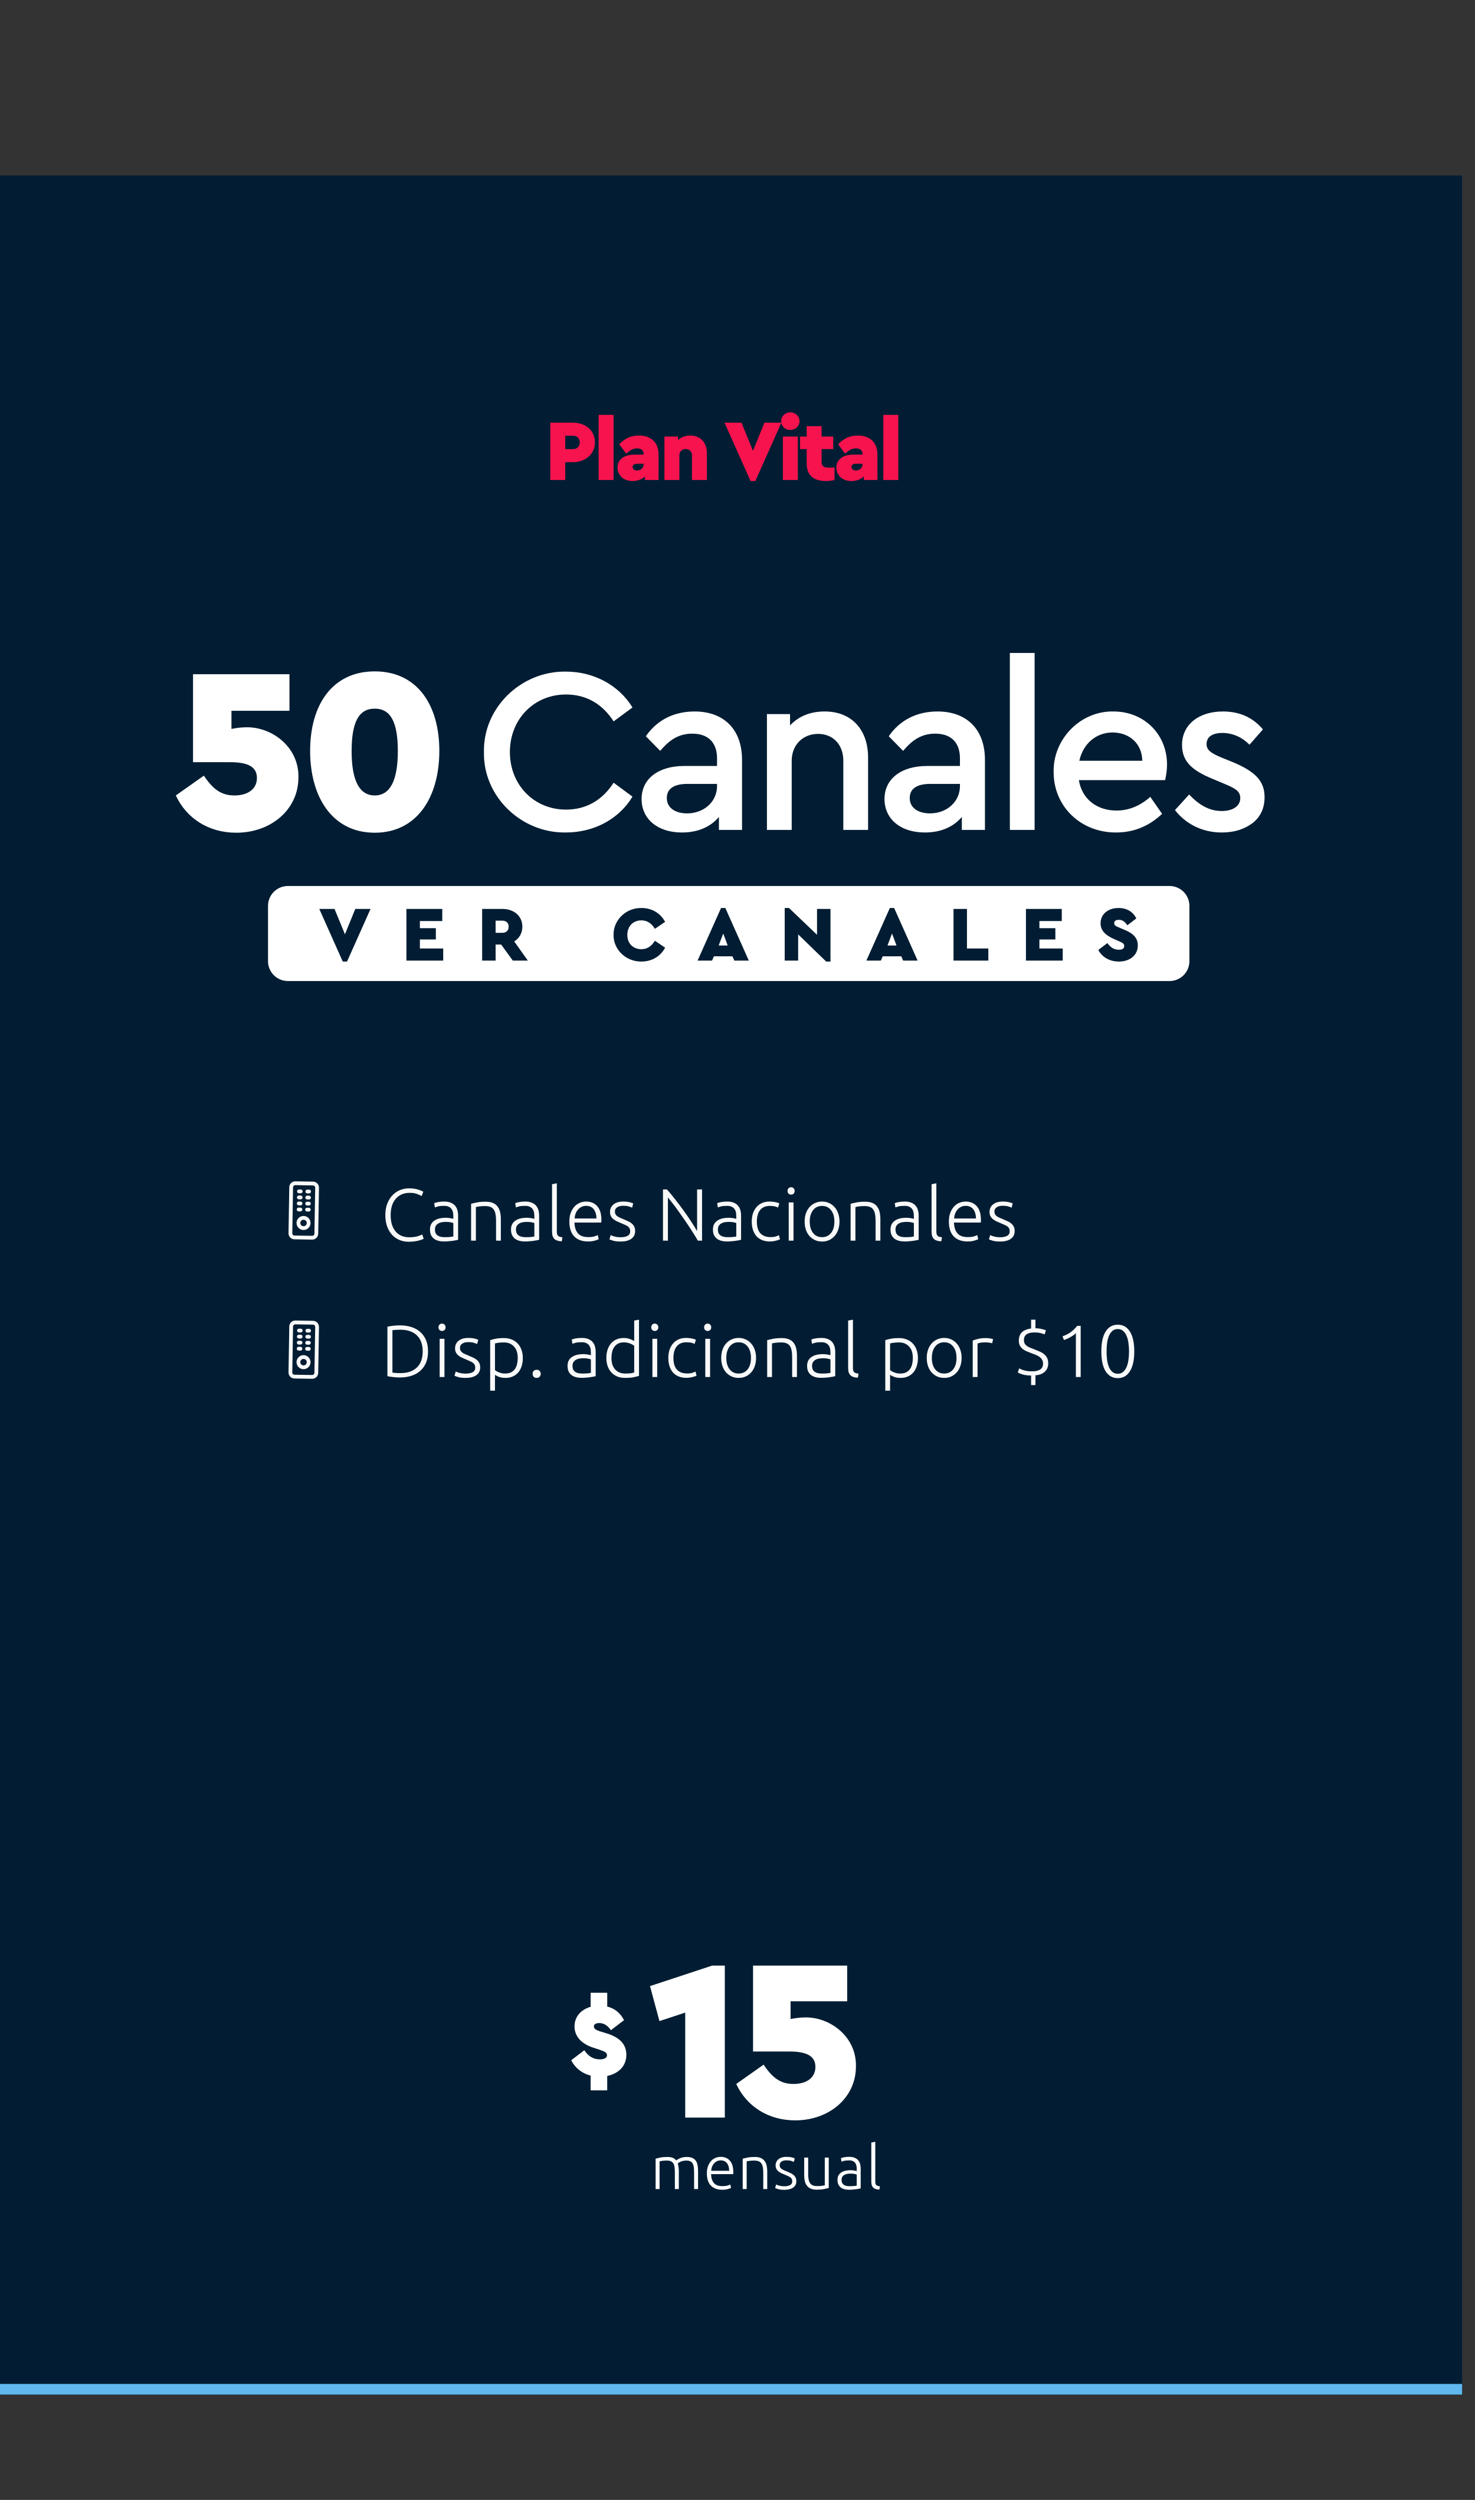 <svg xmlns:inkscape="http://www.inkscape.org/namespaces/inkscape" xmlns:sodipodi="http://sodipodi.sourceforge.net/DTD/sodipodi-0.dtd" xmlns="http://www.w3.org/2000/svg" xmlns:svg="http://www.w3.org/2000/svg" width="97.387mm" height="164.968mm" viewBox="0 0 97.387 164.968" id="svg12988"><rect x="0" y="0" width="97.387" height="164.968" fill="#333333" stroke="none"/><defs id="defs12985"><rect x="-3179.802" y="991.62" width="561.002" height="457.666" id="rect236307-3-7-4"></rect><rect x="-3179.802" y="991.62" width="561.002" height="457.666" id="rect55983-5"></rect><rect x="-3179.802" y="991.62" width="561.002" height="457.666" id="rect75411"></rect><rect x="-3179.802" y="991.62" width="561.002" height="457.666" id="rect76857"></rect><rect x="-3179.802" y="991.62" width="561.002" height="457.666" id="rect105774"></rect><rect x="-3179.802" y="991.62" width="561.002" height="457.666" id="rect124863-6"></rect><rect x="-3179.802" y="991.62" width="561.002" height="457.666" id="rect124865-4"></rect><rect x="-3179.802" y="991.62" width="561.002" height="457.666" id="rect124867-5"></rect><rect x="-3179.802" y="991.62" width="561.002" height="457.666" id="rect203485"></rect><rect x="-3179.802" y="991.62" width="561.002" height="457.666" id="rect207266"></rect><rect x="-3179.802" y="991.62" width="561.002" height="457.666" id="rect208076"></rect><rect x="-3179.802" y="991.62" width="561.002" height="457.666" id="rect208078"></rect><rect x="-3179.802" y="991.62" width="561.002" height="457.666" id="rect208080"></rect><rect x="-3179.802" y="991.62" width="561.002" height="457.666" id="rect208082"></rect><rect x="-3179.802" y="991.62" width="561.002" height="457.666" id="rect208084"></rect></defs><g id="layer1" transform="translate(555.073,-76.074)"><path id="rect55899" style="fill:#021d33;fill-opacity:1;stroke:none;stroke-width:39.225;stroke-linecap:round;stroke-linejoin:round;stroke-miterlimit:4;stroke-dasharray:none;stroke-opacity:1" d="m -2097.914,330.771 v 552.594 h 367.584 V 330.771 Z" transform="scale(0.265)"></path><path id="text55911" style="font-style:normal;font-variant:normal;font-weight:900;font-stretch:normal;font-size:5.721px;line-height:1.9;font-family:'Cera Pro';-inkscape-font-specification:'Cera Pro Heavy';text-align:center;letter-spacing:-0.231px;text-anchor:middle;fill:#f7134e;fill-opacity:1;stroke-width:0.36" d="m -1897.715,389.754 c -1.276,0 -2.27,0.973 -2.27,2.205 0,0.126 0.017,0.247 0.037,0.367 h -4.203 l -2.853,7.006 -2.877,-7.006 h -4.217 l 6.488,14.531 h 1.188 l 6.477,-14.506 c 0.187,1.035 1.095,1.791 2.231,1.791 1.276,0 2.293,-0.973 2.293,-2.184 0,-1.233 -1.017,-2.205 -2.293,-2.205 z m -47.75,0.627 v 16.217 h 3.719 v -16.217 z m 70.93,0 v 16.217 h 3.721 v -16.217 z m -82.967,1.945 v 14.271 h 3.719 v -4.432 h 1.881 c 3.114,0 5.516,-2.013 5.516,-4.932 0,-2.962 -2.337,-4.908 -5.516,-4.908 z m 63.867,0.865 v 2.596 h -1.643 v 3.113 h 1.643 v 3.568 c 0,2.919 1.709,4.389 4.758,4.389 0.735,0 1.47,-0.087 2.184,-0.26 v -3.113 l -1.363,0.043 c -1.362,0 -1.859,-0.39 -1.859,-1.428 v -3.199 h 2.898 v -3.113 h -2.898 v -2.596 z m -41.805,2.336 c -1.968,0 -3.438,0.692 -4.887,2.162 l 1.73,2.357 c 1.038,-0.93 1.73,-1.32 2.703,-1.32 1.124,0 1.643,0.541 1.643,1.385 v 0.172 h -2.269 c -2.616,0 -4.238,1.212 -4.238,3.223 0,1.816 1.362,3.352 3.719,3.352 1.276,0 2.313,-0.39 3.113,-1.146 v 0.887 h 3.395 v -6.271 c 0,-3.114 -1.881,-4.799 -4.908,-4.799 z m 12.816,0 c -1.233,0 -2.249,0.388 -3.049,1.145 v -0.885 h -3.397 v 10.811 h 3.721 v -6.119 c 0,-0.951 0.627,-1.6 1.557,-1.6 0.93,0 1.578,0.648 1.578,1.6 v 6.119 h 3.719 v -6.66 c 0,-2.681 -1.621,-4.41 -4.129,-4.41 z m 41.717,0 c -1.968,0 -3.438,0.692 -4.887,2.162 l 1.73,2.357 c 1.038,-0.93 1.73,-1.32 2.703,-1.32 1.124,0 1.643,0.541 1.643,1.385 v 0.172 h -2.269 c -2.616,0 -4.238,1.212 -4.238,3.223 0,1.816 1.362,3.352 3.719,3.352 1.276,0 2.313,-0.39 3.113,-1.146 v 0.887 h 3.395 v -6.271 c 0,-3.114 -1.881,-4.799 -4.908,-4.799 z m -72.877,0.043 h 1.904 c 1.038,0 1.707,0.648 1.707,1.664 0,1.016 -0.669,1.688 -1.707,1.688 h -1.904 z m 54.23,0.217 v 10.811 h 3.721 v -10.811 z m -36.449,6.768 h 1.752 v 0.086 c 0,0.973 -0.691,1.578 -1.643,1.578 -0.692,0 -1.103,-0.325 -1.103,-0.844 0,-0.519 0.367,-0.82 0.994,-0.82 z m 54.533,0 h 1.752 v 0.086 c 0,0.973 -0.691,1.578 -1.643,1.578 -0.692,0 -1.103,-0.325 -1.103,-0.844 0,-0.519 0.367,-0.82 0.994,-0.82 z" transform="scale(0.265)"></path><path id="text55915" style="font-style:normal;font-variant:normal;font-weight:bold;font-stretch:normal;font-size:15.172px;line-height:1.9;font-family:Ubuntu;-inkscape-font-specification:'Ubuntu Bold';text-align:end;letter-spacing:-0.612px;text-anchor:end;fill:#ffffff;fill-opacity:1;stroke-width:0.956" d="m -1917.182,776.541 -15.482,5.104 2.352,8.715 6.422,-2.121 v 26.148 h 9.863 v -37.846 z m 10.189,0 v 21.389 h 9.002 c 4.415,0 6.537,1.147 6.537,3.842 0,2.695 -2.236,4.244 -5.447,4.244 -3.154,0 -5.219,-1.435 -7.455,-4.818 l -6.824,4.818 c 2.58,5.562 7.972,9.061 14.682,9.061 8.544,0 15.139,-5.679 15.139,-13.42 0.172,-7.455 -6.481,-12.328 -12.674,-12.213 -0.975,0 -2.18,0.114 -3.613,0.4 v -4.416 h 14.107 v -8.887 z" transform="scale(0.265)"></path><path id="text55919" style="font-style:normal;font-variant:normal;font-weight:bold;font-stretch:normal;font-size:7.593px;line-height:1.9;font-family:Ubuntu;-inkscape-font-specification:'Ubuntu Bold';text-align:end;letter-spacing:-0.306px;text-anchor:end;fill:#ffffff;fill-opacity:1;stroke-width:0.478" d="m -1947.457,783.299 v 3.5 c -2.439,0.689 -4.018,2.497 -4.018,4.879 0,2.382 1.578,4.218 4.447,5.223 l 1.924,0.631 c 1.234,0.43 1.721,0.718 1.721,1.32 0,0.689 -0.718,1.033 -1.779,1.033 -1.578,0 -2.869,-0.747 -3.873,-2.268 l -3.271,2.498 c 1.004,1.923 2.669,3.271 4.85,3.816 v 3.674 h 4.131 v -3.588 c 2.87,-0.603 4.764,-2.497 4.764,-5.252 0,-2.439 -1.405,-4.161 -4.504,-5.223 l -2.152,-0.66 c -1.004,-0.344 -1.435,-0.688 -1.435,-1.176 0,-0.574 0.546,-0.861 1.35,-0.861 1.119,0 2.095,0.603 2.898,1.779 l 3.271,-2.496 c -0.947,-1.808 -2.326,-2.928 -4.191,-3.387 v -3.443 z" transform="scale(0.265)"></path><path id="text55923" style="font-style:normal;font-variant:normal;font-weight:300;font-stretch:normal;font-size:20px;line-height:1.3;font-family:Ubuntu;-inkscape-font-specification:'Ubuntu Light';text-align:start;letter-spacing:0.19px;white-space:pre;shape-inside:url(#rect55983-5);fill:#ffffff;stroke-width:0.759" d="m -1876.541,820.414 -0.986,0.184 v 9.709 c 0,0.374 0.04,0.689 0.121,0.941 0.091,0.243 0.217,0.444 0.379,0.605 0.172,0.152 0.38,0.263 0.623,0.334 0.253,0.081 0.545,0.127 0.879,0.137 l 0.137,-0.818 c -0.202,-0.03 -0.38,-0.067 -0.531,-0.107 -0.142,-0.041 -0.257,-0.101 -0.348,-0.182 -0.091,-0.091 -0.162,-0.206 -0.213,-0.348 -0.04,-0.152 -0.061,-0.349 -0.061,-0.592 z m -38.529,3.748 c -0.435,0 -0.861,0.086 -1.275,0.258 -0.405,0.162 -0.768,0.416 -1.092,0.76 -0.314,0.344 -0.571,0.773 -0.773,1.289 -0.192,0.506 -0.289,1.101 -0.289,1.789 0,0.597 0.071,1.149 0.213,1.654 0.142,0.496 0.37,0.925 0.684,1.289 0.314,0.364 0.712,0.647 1.197,0.85 0.485,0.202 1.072,0.305 1.76,0.305 0.526,0 0.983,-0.057 1.367,-0.168 0.395,-0.111 0.661,-0.206 0.803,-0.287 l -0.182,-0.85 c -0.142,0.071 -0.37,0.157 -0.684,0.258 -0.314,0.101 -0.737,0.15 -1.273,0.15 -0.971,0 -1.68,-0.258 -2.125,-0.773 -0.445,-0.516 -0.683,-1.254 -0.713,-2.215 h 5.508 c 0.01,-0.071 0.016,-0.146 0.016,-0.227 0.01,-0.081 0.016,-0.163 0.016,-0.244 0,-1.305 -0.289,-2.269 -0.865,-2.896 -0.566,-0.627 -1.33,-0.941 -2.291,-0.941 z m 16.4,0 c -0.84,0 -1.503,0.197 -1.988,0.592 -0.475,0.394 -0.713,0.91 -0.713,1.547 0,0.334 0.062,0.617 0.184,0.85 0.121,0.233 0.282,0.435 0.484,0.607 0.202,0.162 0.436,0.308 0.699,0.439 0.263,0.121 0.541,0.244 0.834,0.365 0.364,0.152 0.667,0.283 0.91,0.395 0.253,0.111 0.456,0.226 0.608,0.348 0.152,0.121 0.258,0.258 0.318,0.41 0.071,0.152 0.105,0.334 0.105,0.547 0,0.445 -0.186,0.763 -0.561,0.955 -0.364,0.182 -0.83,0.273 -1.396,0.273 -0.314,0 -0.591,-0.02 -0.834,-0.06 -0.233,-0.041 -0.435,-0.086 -0.608,-0.137 -0.172,-0.061 -0.309,-0.112 -0.41,-0.152 -0.101,-0.051 -0.167,-0.085 -0.197,-0.105 l -0.258,0.895 c 0.121,0.061 0.364,0.147 0.729,0.258 0.364,0.121 0.89,0.184 1.578,0.184 0.92,0 1.644,-0.183 2.17,-0.547 0.536,-0.364 0.805,-0.899 0.805,-1.607 0,-0.374 -0.066,-0.683 -0.197,-0.926 -0.132,-0.253 -0.305,-0.467 -0.518,-0.639 -0.212,-0.182 -0.459,-0.334 -0.742,-0.455 -0.273,-0.131 -0.562,-0.258 -0.865,-0.379 -0.293,-0.121 -0.556,-0.233 -0.789,-0.334 -0.223,-0.101 -0.414,-0.207 -0.576,-0.318 -0.152,-0.121 -0.269,-0.258 -0.35,-0.41 -0.081,-0.152 -0.121,-0.333 -0.121,-0.545 0,-0.212 0.046,-0.39 0.137,-0.531 0.091,-0.152 0.211,-0.274 0.363,-0.365 0.152,-0.101 0.325,-0.17 0.517,-0.211 0.202,-0.051 0.414,-0.076 0.637,-0.076 0.556,0 0.977,0.051 1.26,0.152 0.293,0.101 0.5,0.181 0.621,0.242 l 0.229,-0.881 c -0.142,-0.071 -0.39,-0.151 -0.744,-0.242 -0.344,-0.091 -0.784,-0.137 -1.32,-0.137 z m 15.672,0 c -0.506,0 -0.941,0.035 -1.305,0.105 -0.354,0.071 -0.617,0.148 -0.789,0.229 l 0.137,0.865 c 0.132,-0.051 0.34,-0.116 0.623,-0.197 0.283,-0.081 0.713,-0.121 1.289,-0.121 0.405,0 0.728,0.066 0.971,0.197 0.253,0.121 0.445,0.288 0.576,0.5 0.142,0.202 0.233,0.434 0.273,0.697 0.041,0.253 0.061,0.516 0.061,0.789 v 0.486 c -0.041,-0.02 -0.115,-0.04 -0.227,-0.061 -0.101,-0.03 -0.227,-0.056 -0.379,-0.076 -0.142,-0.03 -0.293,-0.05 -0.455,-0.061 -0.152,-0.02 -0.3,-0.031 -0.441,-0.031 -0.475,0 -0.914,0.046 -1.318,0.137 -0.405,0.091 -0.754,0.237 -1.047,0.439 -0.293,0.192 -0.522,0.441 -0.684,0.744 -0.162,0.303 -0.242,0.667 -0.242,1.092 0,0.445 0.069,0.825 0.211,1.139 0.152,0.303 0.354,0.556 0.607,0.758 0.263,0.192 0.566,0.335 0.91,0.426 0.354,0.091 0.74,0.137 1.154,0.137 0.324,0 0.636,-0.015 0.94,-0.045 0.314,-0.02 0.597,-0.051 0.85,-0.092 0.253,-0.041 0.476,-0.075 0.668,-0.105 0.192,-0.041 0.338,-0.077 0.439,-0.107 v -4.945 c 0,-0.415 -0.049,-0.8 -0.15,-1.154 -0.101,-0.354 -0.264,-0.657 -0.486,-0.91 -0.223,-0.263 -0.517,-0.464 -0.881,-0.605 -0.354,-0.152 -0.789,-0.229 -1.305,-0.229 z m -45.295,0.031 c -0.748,0 -1.361,0.049 -1.836,0.15 -0.465,0.101 -0.843,0.193 -1.137,0.273 v 7.57 h 0.984 v -6.887 c 0.091,-0.041 0.299,-0.086 0.623,-0.137 0.334,-0.051 0.738,-0.076 1.213,-0.076 0.425,0 0.765,0.066 1.018,0.197 0.263,0.121 0.466,0.308 0.607,0.561 0.142,0.243 0.231,0.557 0.272,0.941 0.051,0.374 0.076,0.82 0.076,1.336 v 4.064 h 0.986 v -4.459 c 0,-0.364 -0.026,-0.71 -0.076,-1.033 -0.041,-0.334 -0.106,-0.632 -0.197,-0.895 0.051,-0.041 0.133,-0.101 0.244,-0.182 0.121,-0.081 0.273,-0.161 0.455,-0.242 0.182,-0.081 0.394,-0.147 0.637,-0.197 0.253,-0.061 0.53,-0.092 0.834,-0.092 0.405,0 0.733,0.066 0.986,0.197 0.253,0.121 0.445,0.308 0.576,0.561 0.142,0.243 0.233,0.557 0.273,0.941 0.051,0.374 0.076,0.82 0.076,1.336 v 4.064 h 0.986 v -4.385 c 0,-0.526 -0.035,-1.01 -0.105,-1.455 -0.071,-0.445 -0.208,-0.825 -0.41,-1.139 -0.202,-0.324 -0.491,-0.572 -0.865,-0.744 -0.364,-0.182 -0.845,-0.271 -1.441,-0.271 -0.364,0 -0.699,0.035 -1.002,0.105 -0.293,0.071 -0.551,0.157 -0.773,0.258 -0.223,0.101 -0.409,0.202 -0.56,0.303 -0.142,0.091 -0.238,0.157 -0.289,0.197 -0.445,-0.577 -1.163,-0.863 -2.154,-0.863 z m 21.727,0 c -0.718,0 -1.325,0.049 -1.82,0.15 -0.496,0.101 -0.89,0.193 -1.184,0.273 v 7.57 h 0.986 v -6.887 c 0.101,-0.041 0.319,-0.086 0.652,-0.137 0.344,-0.051 0.748,-0.076 1.213,-0.076 0.435,0 0.795,0.055 1.078,0.166 0.293,0.101 0.525,0.273 0.697,0.516 0.182,0.243 0.308,0.557 0.379,0.941 0.081,0.384 0.121,0.856 0.121,1.412 v 4.064 h 0.986 v -4.385 c 0,-0.536 -0.049,-1.026 -0.15,-1.471 -0.101,-0.445 -0.273,-0.825 -0.516,-1.139 -0.233,-0.324 -0.552,-0.57 -0.957,-0.742 -0.394,-0.172 -0.889,-0.258 -1.486,-0.258 z m 12.318,0.15 v 4.4 c 0,0.536 0.051,1.028 0.152,1.473 0.111,0.445 0.288,0.823 0.531,1.137 0.243,0.314 0.561,0.557 0.955,0.729 0.395,0.172 0.886,0.258 1.473,0.258 0.718,0 1.325,-0.051 1.82,-0.152 0.496,-0.101 0.89,-0.191 1.184,-0.271 v -7.572 h -0.986 v 6.889 c -0.091,0.041 -0.308,0.086 -0.652,0.137 -0.344,0.051 -0.748,0.076 -1.213,0.076 -0.415,0 -0.769,-0.051 -1.062,-0.152 -0.283,-0.111 -0.515,-0.283 -0.697,-0.516 -0.182,-0.243 -0.314,-0.557 -0.395,-0.941 -0.081,-0.384 -0.123,-0.854 -0.123,-1.41 v -4.082 z m -20.807,0.699 c 0.668,0 1.183,0.226 1.547,0.682 0.364,0.455 0.556,1.093 0.576,1.912 h -4.49 c 0.02,-0.344 0.086,-0.673 0.197,-0.986 0.121,-0.314 0.282,-0.586 0.484,-0.818 0.212,-0.243 0.455,-0.437 0.729,-0.578 0.283,-0.142 0.603,-0.211 0.957,-0.211 z m 32.361,3.291 c 0.425,0 0.757,0.031 1,0.092 0.243,0.051 0.42,0.102 0.531,0.152 v 2.76 c -0.202,0.041 -0.449,0.077 -0.742,0.107 -0.283,0.02 -0.618,0.029 -1.002,0.029 -0.314,0 -0.597,-0.026 -0.85,-0.076 -0.243,-0.061 -0.455,-0.15 -0.637,-0.271 -0.172,-0.121 -0.309,-0.284 -0.41,-0.486 -0.091,-0.202 -0.137,-0.451 -0.137,-0.744 0,-0.334 0.071,-0.6 0.213,-0.803 0.142,-0.202 0.324,-0.359 0.547,-0.471 0.223,-0.121 0.464,-0.198 0.727,-0.229 0.263,-0.041 0.517,-0.061 0.76,-0.061 z" transform="scale(0.265)"></path><path id="rect55925" style="fill:#60b8ee;fill-opacity:1;stroke:none;stroke-width:2.719;stroke-linecap:round;stroke-linejoin:round;stroke-miterlimit:4;stroke-dasharray:none;stroke-opacity:1" d="m -2097.914,880.711 v 2.654 h 367.584 v -2.654 z" transform="scale(0.265)"></path><path id="rect55927" style="fill:#ffffff;fill-opacity:1;stroke-width:2.19;stroke-linecap:round;stroke-linejoin:round;paint-order:stroke fill markers" d="m -2022.879,507.701 c -2.747,0 -4.959,2.212 -4.959,4.959 v 13.746 c 0,2.747 2.212,4.959 4.959,4.959 h 219.648 c 2.747,0 4.959,-2.212 4.959,-4.959 v -13.746 c 0,-2.747 -2.212,-4.959 -4.959,-4.959 z m 88.09,5.477 c 2.574,0 4.719,1.267 5.889,3.451 l -2.555,1.734 c -0.838,-1.404 -1.95,-2.105 -3.353,-2.105 -2.047,0 -3.508,1.443 -3.508,3.607 0,1.072 0.331,1.931 0.975,2.594 0.663,0.643 1.5,0.975 2.533,0.975 1.404,0 2.515,-0.702 3.353,-2.105 l 2.555,1.734 c -1.17,2.184 -3.315,3.451 -5.908,3.451 -3.783,0.059 -7.017,-2.944 -6.939,-6.668 -0.058,-3.685 3.137,-6.746 6.959,-6.668 z m 19.822,0 h 1.072 l 5.85,13.102 h -3.607 l -0.469,-1.072 h -4.621 l -0.467,1.072 h -3.607 z m 15.861,0 h 1.072 l 6.981,6.668 v -6.434 h 3.353 v 13.102 h -1.072 l -6.981,-6.766 v 6.531 h -3.353 z m 26.197,0 h 1.072 l 5.85,13.102 h -3.607 l -0.469,-1.072 h -4.621 l -0.467,1.072 h -3.607 z m 57.006,0 c 2.125,0 3.626,1.014 4.406,2.594 l -2.242,1.715 c -0.624,-0.936 -1.209,-1.365 -2.125,-1.365 -0.702,0 -1.15,0.274 -1.15,0.82 0,0.468 0.273,0.721 1.111,1.053 l 1.48,0.623 c 2.242,0.936 3.295,2.068 3.295,3.881 0,2.496 -2.046,4.016 -4.717,4.016 -2.32,0 -4.193,-1.11 -5.129,-2.885 l 2.262,-1.717 c 0.76,1.014 1.561,1.658 2.867,1.658 0.877,0 1.324,-0.312 1.324,-0.936 0,-0.565 -0.291,-0.741 -1.305,-1.189 l -1.326,-0.586 c -2.125,-0.936 -3.256,-2.144 -3.256,-3.879 -1e-4,-2.281 1.872,-3.803 4.504,-3.803 z m -199.162,0.234 h 3.801 l 2.594,6.316 2.574,-6.316 h 3.801 l -5.85,13.102 h -1.072 z m 21.711,0 h 8.93 v 3.021 H -1990 v 1.773 h 3.978 v 2.809 H -1990 v 2.242 h 5.811 v 3.021 h -9.164 z m 18.865,0 h 5.051 c 2.866,0 4.971,1.755 4.971,4.426 0,1.579 -0.76,2.886 -2.027,3.666 l 3.393,4.775 h -3.744 l -2.904,-3.996 h -1.385 v 3.996 h -3.353 z m 117.443,0 h 3.353 v 9.846 h 5.322 v 3.021 h -8.676 z m 18.045,0 h 8.93 v 3.021 h -5.576 v 1.773 h 3.978 v 2.809 h -3.978 v 2.242 h 5.811 v 3.021 H -1839 Z m -132.135,2.924 v 3.021 h 1.717 c 0.936,0 1.539,-0.603 1.539,-1.52 0,-0.916 -0.603,-1.502 -1.539,-1.502 z m 56.713,3.197 -1.131,2.984 h 2.242 z m 42.059,0 -1.131,2.984 h 2.242 z" transform="scale(0.265)"></path><path id="text55939" style="font-style:normal;font-variant:normal;font-weight:900;font-stretch:normal;font-size:15.542px;line-height:1.9;font-family:'Cera Pro';-inkscape-font-specification:'Cera Pro Heavy';text-align:end;letter-spacing:-0.627px;text-anchor:end;fill:#ffffff;fill-opacity:1;stroke-width:0.979" d="m -2001.25,454.256 c -10.573,0 -16.096,8.341 -16.096,19.795 0,11.572 5.581,20.383 16.096,20.383 10.514,0 16.094,-8.811 16.094,-20.383 0,-11.454 -5.521,-19.795 -16.094,-19.795 z m -45.27,0.705 v 21.91 h 9.221 c 4.523,0 6.697,1.175 6.697,3.936 0,2.761 -2.291,4.346 -5.58,4.346 -3.231,0 -5.346,-1.468 -7.637,-4.934 l -6.99,4.934 c 2.643,5.698 8.165,9.281 15.037,9.281 8.752,0 15.508,-5.816 15.508,-13.746 0.176,-7.636 -6.636,-12.627 -12.98,-12.51 -0.999,0 -2.233,0.116 -3.701,0.41 v -4.523 h 14.449 v -9.104 z m 45.27,8.576 c 3.936,0 5.756,3.288 5.756,10.572 0,7.343 -1.938,11.043 -5.756,11.043 -3.818,0 -5.758,-3.7 -5.758,-11.043 0,-7.284 1.822,-10.572 5.758,-10.572 z" transform="scale(0.265)"></path><path id="text70096" style="font-style:normal;font-variant:normal;font-weight:500;font-stretch:normal;font-size:15.542px;line-height:1.9;font-family:'Cera Pro';-inkscape-font-specification:'Cera Pro Medium';text-align:end;letter-spacing:-0.627px;text-anchor:end;fill:#ffffff;fill-opacity:1;stroke-width:0.979" d="m -1843.008,449.674 v 44.055 h 6.168 v -44.055 z m -110.647,4.641 c -11.043,-0.176 -20.618,8.927 -20.383,20.029 -0.235,11.102 9.34,20.207 20.383,20.031 7.225,0 13.334,-3.465 16.623,-8.928 l -4.699,-3.467 c -2.761,4.288 -6.755,6.697 -11.865,6.697 -7.93,0 -13.98,-6.11 -13.98,-14.334 0,-8.224 6.051,-14.332 13.98,-14.332 5.11,0 9.104,2.409 11.865,6.697 l 4.699,-3.467 c -3.348,-5.463 -9.515,-8.928 -16.623,-8.928 z m 32.111,9.926 c -4.993,0 -9.282,1.997 -12.16,6.168 l 3.584,3.643 c 2.408,-2.878 4.758,-4.287 7.988,-4.287 3.936,0 6.168,2.172 6.168,6.166 v 1.881 h -8.164 c -6.52,0 -10.633,3.23 -10.633,8.223 0,4.993 3.995,8.342 10.045,8.342 3.936,0 7.108,-1.351 9.223,-3.877 v 3.23 h 5.756 V 476.283 c 0,-7.754 -4.699,-12.043 -11.807,-12.043 z m 32.404,0 c -3.583,0 -6.461,1.176 -8.635,3.467 v -2.82 h -5.756 v 28.842 h 6.168 v -17.211 c 0,-3.936 2.76,-6.695 6.578,-6.695 3.759,0 6.285,2.701 6.285,6.695 v 17.211 h 6.168 v -18.033 c 0,-6.873 -4.053,-11.455 -10.809,-11.455 z m 28.117,0 c -4.993,0 -9.28,1.997 -12.158,6.168 l 3.582,3.643 c 2.408,-2.878 4.76,-4.287 7.99,-4.287 3.936,0 6.166,2.172 6.166,6.166 v 1.881 h -8.164 c -6.52,0 -10.633,3.23 -10.633,8.223 0,4.993 3.995,8.342 10.045,8.342 3.936,0 7.108,-1.351 9.223,-3.877 v 3.23 h 5.756 V 476.283 c 0,-7.754 -4.699,-12.043 -11.807,-12.043 z m 43.84,0 c -8.165,-0.176 -15.096,6.815 -14.92,15.098 0,8.517 6.697,15.037 15.508,15.037 4.406,0 8.224,-1.527 11.514,-4.641 l -2.938,-4.229 c -2.585,2.291 -5.405,3.406 -8.4,3.406 -4.934,0 -8.635,-2.879 -9.398,-7.578 h 21.5 c 0.294,-1.351 0.469,-2.643 0.469,-3.877 0,-7.519 -5.698,-13.217 -13.334,-13.217 z m 27.236,0 c -5.874,0 -10.162,3.173 -10.162,8.342 0,4.053 2.409,6.286 7.519,8.4 l 2.938,1.232 c 2.82,1.175 4.053,1.881 4.053,3.584 0,2.115 -1.997,3.23 -4.641,3.23 -3.054,0 -5.58,-1.468 -8.105,-4.111 l -3.525,3.877 c 2.584,3.348 6.697,5.58 11.631,5.58 3.054,0 5.581,-0.764 7.637,-2.291 2.056,-1.586 3.055,-3.759 3.055,-6.52 0,-4.053 -2.408,-6.402 -7.871,-8.693 l -2.762,-1.117 c -2.82,-1.175 -3.818,-1.938 -3.818,-3.406 0,-1.821 1.527,-2.762 3.936,-2.762 2.526,0 4.935,1.058 6.756,2.938 l 3.348,-3.818 c -2.526,-2.996 -5.816,-4.465 -9.986,-4.465 z m -27.471,5.229 c 4.053,0 7.344,2.643 7.402,7.049 h -15.684 c 0.94,-4.288 4.228,-7.049 8.281,-7.049 z m -105.947,12.807 h 7.4 v 0.527 c 0,3.936 -3.288,6.814 -7.459,6.814 -2.996,0 -5.053,-1.41 -5.053,-3.818 0,-2.35 1.822,-3.523 5.111,-3.523 z m 60.522,0 h 7.4 v 0.527 c 0,3.936 -3.288,6.814 -7.459,6.814 -2.996,0 -5.053,-1.41 -5.053,-3.818 0,-2.35 1.822,-3.523 5.111,-3.523 z" transform="scale(0.265)"></path><path id="text75409" style="font-style:normal;font-variant:normal;font-weight:300;font-stretch:normal;font-size:20px;line-height:1.3;font-family:Ubuntu;-inkscape-font-specification:'Ubuntu Light';text-align:start;letter-spacing:0.19px;white-space:pre;shape-inside:url(#rect75411);fill:#f9f9f9;stroke-width:0.92" d="m -1955.879,581.736 -1.195,0.221 v 11.777 c 0,0.454 0.048,0.834 0.146,1.141 0.11,0.294 0.265,0.54 0.461,0.736 0.209,0.184 0.46,0.318 0.754,0.404 0.307,0.098 0.662,0.154 1.066,0.166 l 0.166,-0.994 c -0.245,-0.037 -0.461,-0.08 -0.644,-0.129 -0.172,-0.049 -0.311,-0.123 -0.422,-0.221 -0.11,-0.11 -0.196,-0.252 -0.258,-0.424 -0.049,-0.184 -0.074,-0.422 -0.074,-0.717 z m 94.559,0 -1.195,0.221 v 11.777 c 0,0.454 0.048,0.834 0.146,1.141 0.11,0.294 0.265,0.54 0.461,0.736 0.209,0.184 0.46,0.318 0.754,0.404 0.307,0.098 0.662,0.154 1.066,0.166 l 0.166,-0.994 c -0.245,-0.037 -0.461,-0.08 -0.644,-0.129 -0.172,-0.049 -0.311,-0.123 -0.422,-0.221 -0.11,-0.11 -0.197,-0.252 -0.258,-0.424 -0.049,-0.184 -0.074,-0.422 -0.074,-0.717 z m -36.197,0.975 c -0.245,0 -0.453,0.086 -0.625,0.258 -0.172,0.159 -0.258,0.38 -0.258,0.662 0,0.282 0.086,0.51 0.258,0.682 0.172,0.159 0.38,0.238 0.625,0.238 0.245,0 0.455,-0.079 0.627,-0.238 0.172,-0.172 0.258,-0.399 0.258,-0.682 0,-0.282 -0.086,-0.503 -0.258,-0.662 -0.172,-0.172 -0.382,-0.258 -0.627,-0.258 z m -95.201,0.275 c -0.773,0 -1.515,0.147 -2.227,0.441 -0.712,0.282 -1.337,0.707 -1.877,1.271 -0.54,0.564 -0.975,1.263 -1.307,2.098 -0.319,0.822 -0.478,1.767 -0.478,2.834 0,1.067 0.147,2.017 0.441,2.852 0.307,0.822 0.717,1.516 1.232,2.08 0.527,0.564 1.141,0.993 1.84,1.287 0.712,0.294 1.479,0.441 2.301,0.441 0.515,0 0.981,-0.03 1.399,-0.092 0.417,-0.049 0.784,-0.115 1.103,-0.201 0.319,-0.086 0.582,-0.167 0.791,-0.24 0.209,-0.086 0.357,-0.159 0.443,-0.221 l -0.35,-1.066 c -0.282,0.159 -0.7,0.319 -1.252,0.479 -0.54,0.147 -1.216,0.221 -2.025,0.221 -0.736,0 -1.392,-0.129 -1.969,-0.387 -0.564,-0.258 -1.043,-0.627 -1.436,-1.105 -0.393,-0.478 -0.692,-1.054 -0.9,-1.729 -0.196,-0.687 -0.295,-1.454 -0.295,-2.301 0,-0.822 0.099,-1.569 0.295,-2.244 0.209,-0.675 0.515,-1.257 0.92,-1.748 0.405,-0.491 0.901,-0.873 1.49,-1.143 0.601,-0.27 1.3,-0.404 2.098,-0.404 0.699,0 1.282,0.091 1.748,0.275 0.478,0.172 0.871,0.351 1.178,0.535 l 0.404,-1.086 c -0.11,-0.074 -0.27,-0.154 -0.478,-0.24 -0.209,-0.098 -0.46,-0.19 -0.754,-0.275 -0.294,-0.098 -0.637,-0.179 -1.029,-0.24 -0.393,-0.061 -0.828,-0.092 -1.307,-0.092 z m 63.283,0.277 v 12.752 h 1.232 v -10.746 c 0.356,0.417 0.756,0.914 1.197,1.49 0.454,0.577 0.915,1.195 1.381,1.857 0.478,0.65 0.955,1.326 1.434,2.025 0.478,0.687 0.934,1.361 1.363,2.023 0.429,0.65 0.822,1.263 1.178,1.84 0.368,0.577 0.667,1.08 0.9,1.51 h 1.049 v -12.752 h -1.232 v 10.379 c -0.38,-0.675 -0.872,-1.467 -1.473,-2.375 -0.589,-0.908 -1.225,-1.835 -1.912,-2.779 -0.687,-0.957 -1.393,-1.889 -2.117,-2.797 -0.712,-0.92 -1.38,-1.728 -2.006,-2.428 z m -54.461,3.018 c -0.613,0 -1.14,0.043 -1.582,0.129 -0.429,0.086 -0.749,0.177 -0.957,0.275 l 0.166,1.049 c 0.16,-0.061 0.41,-0.14 0.754,-0.238 0.344,-0.098 0.865,-0.148 1.564,-0.148 0.491,0 0.883,0.081 1.178,0.24 0.307,0.147 0.54,0.35 0.699,0.607 0.172,0.245 0.283,0.527 0.332,0.846 0.049,0.307 0.072,0.626 0.072,0.957 v 0.59 c -0.049,-0.025 -0.141,-0.05 -0.275,-0.074 -0.123,-0.037 -0.275,-0.067 -0.459,-0.092 -0.172,-0.037 -0.356,-0.062 -0.553,-0.074 -0.184,-0.025 -0.361,-0.037 -0.533,-0.037 -0.577,0 -1.111,0.056 -1.602,0.166 -0.491,0.11 -0.914,0.288 -1.27,0.533 -0.356,0.233 -0.632,0.534 -0.828,0.902 -0.196,0.368 -0.295,0.809 -0.295,1.324 0,0.54 0.086,1.001 0.258,1.381 0.184,0.368 0.43,0.675 0.736,0.92 0.319,0.233 0.686,0.405 1.103,0.516 0.429,0.11 0.895,0.166 1.398,0.166 0.393,0 0.773,-0.02 1.141,-0.057 0.38,-0.025 0.725,-0.06 1.031,-0.109 0.307,-0.049 0.577,-0.092 0.81,-0.129 0.233,-0.049 0.411,-0.092 0.533,-0.129 v -6 c 0,-0.503 -0.061,-0.969 -0.183,-1.398 -0.123,-0.429 -0.32,-0.797 -0.59,-1.104 -0.27,-0.319 -0.625,-0.565 -1.066,-0.736 -0.429,-0.184 -0.958,-0.275 -1.584,-0.275 z m 20.188,0 c -0.613,0 -1.14,0.043 -1.582,0.129 -0.429,0.086 -0.749,0.177 -0.957,0.275 l 0.166,1.049 c 0.16,-0.061 0.41,-0.14 0.754,-0.238 0.344,-0.098 0.865,-0.148 1.564,-0.148 0.491,0 0.883,0.081 1.178,0.24 0.307,0.147 0.54,0.35 0.699,0.607 0.172,0.245 0.281,0.527 0.33,0.846 0.049,0.307 0.074,0.626 0.074,0.957 v 0.59 c -0.049,-0.025 -0.141,-0.05 -0.275,-0.074 -0.123,-0.037 -0.277,-0.067 -0.461,-0.092 -0.172,-0.037 -0.354,-0.062 -0.551,-0.074 -0.184,-0.025 -0.363,-0.037 -0.535,-0.037 -0.577,0 -1.109,0.056 -1.6,0.166 -0.491,0.11 -0.914,0.288 -1.27,0.533 -0.356,0.233 -0.632,0.534 -0.828,0.902 -0.196,0.368 -0.295,0.809 -0.295,1.324 0,0.54 0.086,1.001 0.258,1.381 0.184,0.368 0.43,0.675 0.736,0.92 0.319,0.233 0.686,0.405 1.103,0.516 0.429,0.11 0.895,0.166 1.398,0.166 0.393,0 0.773,-0.02 1.141,-0.057 0.38,-0.025 0.725,-0.06 1.031,-0.109 0.307,-0.049 0.576,-0.092 0.809,-0.129 0.233,-0.049 0.412,-0.092 0.535,-0.129 v -6 c 0,-0.503 -0.063,-0.969 -0.185,-1.398 -0.123,-0.429 -0.318,-0.797 -0.588,-1.104 -0.27,-0.319 -0.627,-0.565 -1.068,-0.736 -0.429,-0.184 -0.956,-0.275 -1.582,-0.275 z m 15.107,0 c -0.527,0 -1.042,0.104 -1.545,0.312 -0.491,0.196 -0.932,0.503 -1.324,0.92 -0.38,0.417 -0.694,0.939 -0.94,1.564 -0.233,0.613 -0.35,1.338 -0.35,2.172 0,0.724 0.086,1.392 0.258,2.006 0.172,0.601 0.448,1.123 0.828,1.564 0.38,0.442 0.864,0.784 1.453,1.029 0.589,0.245 1.3,0.369 2.135,0.369 0.638,0 1.19,-0.068 1.656,-0.203 0.478,-0.135 0.805,-0.251 0.977,-0.35 l -0.223,-1.031 c -0.172,0.086 -0.446,0.192 -0.826,0.314 -0.38,0.123 -0.897,0.184 -1.547,0.184 -1.178,0 -2.036,-0.314 -2.576,-0.939 -0.54,-0.626 -0.828,-1.52 -0.865,-2.686 h 6.68 c 0.012,-0.086 0.02,-0.179 0.02,-0.277 0.012,-0.098 0.018,-0.195 0.018,-0.293 0,-1.583 -0.35,-2.755 -1.049,-3.516 -0.687,-0.761 -1.614,-1.141 -2.779,-1.141 z m 9.248,0 c -1.018,0 -1.821,0.238 -2.41,0.717 -0.577,0.478 -0.865,1.104 -0.865,1.877 0,0.405 0.073,0.749 0.221,1.031 0.147,0.282 0.343,0.528 0.588,0.736 0.245,0.196 0.529,0.374 0.848,0.533 0.319,0.147 0.656,0.294 1.012,0.441 0.442,0.184 0.809,0.344 1.103,0.479 0.307,0.135 0.552,0.277 0.736,0.424 0.184,0.147 0.313,0.312 0.387,0.496 0.086,0.184 0.129,0.404 0.129,0.662 0,0.54 -0.228,0.927 -0.682,1.16 -0.442,0.221 -1.004,0.332 -1.691,0.332 -0.38,0 -0.719,-0.025 -1.014,-0.074 -0.282,-0.049 -0.528,-0.105 -0.736,-0.166 -0.209,-0.074 -0.373,-0.135 -0.496,-0.184 -0.123,-0.061 -0.202,-0.104 -0.238,-0.129 l -0.314,1.086 c 0.147,0.074 0.443,0.178 0.885,0.312 0.442,0.147 1.08,0.221 1.914,0.221 1.116,0 1.993,-0.22 2.631,-0.662 0.65,-0.442 0.975,-1.092 0.975,-1.951 0,-0.454 -0.079,-0.829 -0.238,-1.123 -0.16,-0.307 -0.369,-0.563 -0.627,-0.771 -0.258,-0.221 -0.557,-0.406 -0.9,-0.553 -0.331,-0.159 -0.681,-0.312 -1.049,-0.459 -0.356,-0.147 -0.675,-0.284 -0.957,-0.406 -0.27,-0.123 -0.503,-0.252 -0.699,-0.387 -0.184,-0.147 -0.326,-0.312 -0.424,-0.496 -0.098,-0.184 -0.146,-0.404 -0.146,-0.662 0,-0.258 0.054,-0.473 0.164,-0.645 0.11,-0.184 0.259,-0.331 0.443,-0.441 0.184,-0.123 0.392,-0.209 0.625,-0.258 0.245,-0.061 0.503,-0.092 0.773,-0.092 0.675,0 1.184,0.061 1.527,0.184 0.356,0.123 0.607,0.221 0.754,0.295 l 0.275,-1.068 c -0.172,-0.086 -0.471,-0.183 -0.9,-0.293 -0.417,-0.11 -0.951,-0.166 -1.601,-0.166 z m 25.955,0 c -0.613,0 -1.14,0.043 -1.582,0.129 -0.429,0.086 -0.748,0.177 -0.957,0.275 l 0.166,1.049 c 0.16,-0.061 0.41,-0.14 0.754,-0.238 0.344,-0.098 0.865,-0.148 1.565,-0.148 0.491,0 0.883,0.081 1.178,0.24 0.307,0.147 0.54,0.35 0.699,0.607 0.172,0.245 0.283,0.527 0.332,0.846 0.049,0.307 0.072,0.626 0.072,0.957 v 0.59 c -0.049,-0.025 -0.14,-0.05 -0.275,-0.074 -0.123,-0.037 -0.275,-0.067 -0.459,-0.092 -0.172,-0.037 -0.356,-0.062 -0.553,-0.074 -0.184,-0.025 -0.361,-0.037 -0.533,-0.037 -0.577,0 -1.111,0.056 -1.602,0.166 -0.491,0.11 -0.914,0.288 -1.27,0.533 -0.356,0.233 -0.632,0.534 -0.828,0.902 -0.196,0.368 -0.295,0.809 -0.295,1.324 0,0.54 0.086,1.001 0.258,1.381 0.184,0.368 0.43,0.675 0.736,0.92 0.319,0.233 0.686,0.405 1.103,0.516 0.429,0.11 0.895,0.166 1.399,0.166 0.393,0 0.772,-0.02 1.141,-0.057 0.38,-0.025 0.725,-0.06 1.031,-0.109 0.307,-0.049 0.578,-0.092 0.811,-0.129 0.233,-0.049 0.41,-0.092 0.533,-0.129 v -6 c 0,-0.503 -0.061,-0.969 -0.184,-1.398 -0.123,-0.429 -0.32,-0.797 -0.59,-1.104 -0.27,-0.319 -0.625,-0.565 -1.067,-0.736 -0.429,-0.184 -0.958,-0.275 -1.584,-0.275 z m 10.463,0 c -0.675,0 -1.282,0.122 -1.822,0.367 -0.54,0.233 -1.001,0.572 -1.381,1.014 -0.38,0.442 -0.674,0.969 -0.883,1.582 -0.196,0.613 -0.295,1.295 -0.295,2.043 0,0.736 0.099,1.41 0.295,2.023 0.196,0.601 0.478,1.123 0.846,1.564 0.38,0.429 0.854,0.761 1.418,0.994 0.564,0.233 1.215,0.35 1.951,0.35 0.515,0 1.004,-0.063 1.471,-0.186 0.478,-0.11 0.828,-0.227 1.049,-0.35 l -0.256,-1.029 c -0.16,0.086 -0.418,0.19 -0.773,0.312 -0.344,0.11 -0.774,0.166 -1.289,0.166 -0.626,0 -1.158,-0.093 -1.6,-0.277 -0.429,-0.196 -0.786,-0.46 -1.068,-0.791 -0.27,-0.344 -0.465,-0.749 -0.588,-1.215 -0.123,-0.478 -0.186,-0.998 -0.186,-1.562 0,-1.251 0.271,-2.216 0.811,-2.891 0.552,-0.687 1.355,-1.029 2.41,-1.029 0.515,0 0.926,0.036 1.232,0.109 0.307,0.074 0.583,0.172 0.828,0.295 l 0.314,-1.031 c -0.245,-0.135 -0.595,-0.244 -1.049,-0.33 -0.442,-0.086 -0.92,-0.129 -1.435,-0.129 z m 13.139,0 c -0.638,0 -1.22,0.122 -1.748,0.367 -0.527,0.233 -0.988,0.572 -1.381,1.014 -0.38,0.429 -0.681,0.949 -0.902,1.562 -0.209,0.613 -0.312,1.295 -0.312,2.043 0,0.748 0.104,1.43 0.312,2.043 0.221,0.613 0.522,1.135 0.902,1.564 0.393,0.429 0.853,0.766 1.381,1.012 0.527,0.233 1.11,0.35 1.748,0.35 0.638,0 1.22,-0.117 1.748,-0.35 0.527,-0.245 0.981,-0.582 1.361,-1.012 0.393,-0.429 0.694,-0.951 0.902,-1.564 0.221,-0.613 0.33,-1.295 0.33,-2.043 0,-0.748 -0.109,-1.43 -0.33,-2.043 -0.208,-0.613 -0.51,-1.133 -0.902,-1.562 -0.38,-0.442 -0.834,-0.781 -1.361,-1.014 -0.528,-0.245 -1.11,-0.367 -1.748,-0.367 z m 20.646,0 c -0.613,0 -1.14,0.043 -1.582,0.129 -0.429,0.086 -0.749,0.177 -0.957,0.275 l 0.166,1.049 c 0.159,-0.061 0.41,-0.14 0.754,-0.238 0.344,-0.098 0.865,-0.148 1.564,-0.148 0.491,0 0.883,0.081 1.178,0.24 0.307,0.147 0.54,0.35 0.699,0.607 0.172,0.245 0.281,0.527 0.33,0.846 0.049,0.307 0.074,0.626 0.074,0.957 v 0.59 c -0.049,-0.025 -0.141,-0.05 -0.275,-0.074 -0.123,-0.037 -0.277,-0.067 -0.461,-0.092 -0.172,-0.037 -0.354,-0.062 -0.551,-0.074 -0.184,-0.025 -0.363,-0.037 -0.535,-0.037 -0.577,0 -1.109,0.056 -1.6,0.166 -0.491,0.11 -0.914,0.288 -1.27,0.533 -0.356,0.233 -0.632,0.534 -0.828,0.902 -0.196,0.368 -0.295,0.809 -0.295,1.324 0,0.54 0.086,1.001 0.258,1.381 0.184,0.368 0.43,0.675 0.736,0.92 0.319,0.233 0.686,0.405 1.103,0.516 0.429,0.11 0.895,0.166 1.398,0.166 0.393,0 0.773,-0.02 1.141,-0.057 0.38,-0.025 0.725,-0.06 1.031,-0.109 0.307,-0.049 0.576,-0.092 0.809,-0.129 0.233,-0.049 0.412,-0.092 0.535,-0.129 v -6 c 0,-0.503 -0.063,-0.969 -0.185,-1.398 -0.123,-0.429 -0.318,-0.797 -0.588,-1.104 -0.27,-0.319 -0.627,-0.565 -1.068,-0.736 -0.429,-0.184 -0.956,-0.275 -1.582,-0.275 z m 15.107,0 c -0.527,0 -1.042,0.104 -1.545,0.312 -0.491,0.196 -0.932,0.503 -1.324,0.92 -0.38,0.417 -0.694,0.939 -0.94,1.564 -0.233,0.613 -0.35,1.338 -0.35,2.172 0,0.724 0.086,1.392 0.258,2.006 0.172,0.601 0.448,1.123 0.828,1.564 0.38,0.442 0.864,0.784 1.453,1.029 0.589,0.245 1.3,0.369 2.135,0.369 0.638,0 1.19,-0.068 1.656,-0.203 0.478,-0.135 0.805,-0.251 0.977,-0.35 l -0.221,-1.031 c -0.172,0.086 -0.448,0.192 -0.828,0.314 -0.38,0.123 -0.897,0.184 -1.547,0.184 -1.178,0 -2.036,-0.314 -2.576,-0.939 -0.54,-0.626 -0.828,-1.52 -0.865,-2.686 h 6.68 c 0.012,-0.086 0.02,-0.179 0.02,-0.277 0.012,-0.098 0.018,-0.195 0.018,-0.293 0,-1.583 -0.35,-2.755 -1.049,-3.516 -0.687,-0.761 -1.614,-1.141 -2.779,-1.141 z m 9.248,0 c -1.018,0 -1.821,0.238 -2.41,0.717 -0.577,0.478 -0.865,1.104 -0.865,1.877 0,0.405 0.074,0.749 0.221,1.031 0.147,0.282 0.343,0.528 0.588,0.736 0.245,0.196 0.529,0.374 0.848,0.533 0.319,0.147 0.656,0.294 1.012,0.441 0.442,0.184 0.809,0.344 1.103,0.479 0.307,0.135 0.552,0.277 0.736,0.424 0.184,0.147 0.313,0.312 0.387,0.496 0.086,0.184 0.129,0.404 0.129,0.662 0,0.54 -0.228,0.927 -0.682,1.16 -0.442,0.221 -1.004,0.332 -1.691,0.332 -0.38,0 -0.719,-0.025 -1.014,-0.074 -0.282,-0.049 -0.528,-0.105 -0.736,-0.166 -0.209,-0.074 -0.373,-0.135 -0.496,-0.184 -0.123,-0.061 -0.202,-0.104 -0.238,-0.129 l -0.315,1.086 c 0.147,0.074 0.443,0.178 0.885,0.312 0.442,0.147 1.08,0.221 1.914,0.221 1.116,0 1.993,-0.22 2.631,-0.662 0.65,-0.442 0.975,-1.092 0.975,-1.951 0,-0.454 -0.079,-0.829 -0.238,-1.123 -0.16,-0.307 -0.369,-0.563 -0.627,-0.771 -0.258,-0.221 -0.557,-0.406 -0.9,-0.553 -0.331,-0.159 -0.681,-0.312 -1.049,-0.459 -0.356,-0.147 -0.675,-0.284 -0.957,-0.406 -0.27,-0.123 -0.503,-0.252 -0.699,-0.387 -0.184,-0.147 -0.326,-0.312 -0.424,-0.496 -0.098,-0.184 -0.146,-0.404 -0.146,-0.662 0,-0.258 0.054,-0.473 0.164,-0.645 0.11,-0.184 0.259,-0.331 0.443,-0.441 0.184,-0.123 0.392,-0.209 0.625,-0.258 0.245,-0.061 0.503,-0.092 0.773,-0.092 0.675,0 1.184,0.061 1.527,0.184 0.356,0.123 0.607,0.221 0.754,0.295 l 0.275,-1.068 c -0.172,-0.086 -0.471,-0.183 -0.9,-0.293 -0.417,-0.11 -0.951,-0.166 -1.601,-0.166 z m -128.805,0.037 c -0.871,0 -1.608,0.061 -2.209,0.184 -0.601,0.123 -1.08,0.234 -1.435,0.332 v 9.182 h 1.197 v -8.354 c 0.123,-0.049 0.386,-0.105 0.791,-0.166 0.417,-0.061 0.908,-0.092 1.473,-0.092 0.527,0 0.963,0.066 1.307,0.201 0.356,0.123 0.637,0.333 0.846,0.627 0.221,0.294 0.375,0.674 0.461,1.141 0.098,0.466 0.146,1.036 0.146,1.711 v 4.932 h 1.195 v -5.318 c 0,-0.65 -0.061,-1.245 -0.184,-1.785 -0.123,-0.54 -0.331,-0.999 -0.625,-1.379 -0.282,-0.393 -0.669,-0.694 -1.16,-0.902 -0.478,-0.209 -1.079,-0.312 -1.803,-0.312 z m 94.559,0 c -0.871,0 -1.608,0.061 -2.209,0.184 -0.601,0.123 -1.08,0.234 -1.435,0.332 v 9.182 h 1.197 v -8.354 c 0.123,-0.049 0.386,-0.105 0.791,-0.166 0.417,-0.061 0.908,-0.092 1.473,-0.092 0.527,0 0.963,0.066 1.307,0.201 0.356,0.123 0.637,0.333 0.846,0.627 0.221,0.294 0.375,0.674 0.461,1.141 0.098,0.466 0.146,1.036 0.146,1.711 v 4.932 h 1.195 v -5.318 c 0,-0.65 -0.061,-1.245 -0.184,-1.785 -0.123,-0.54 -0.331,-0.999 -0.625,-1.379 -0.282,-0.393 -0.669,-0.694 -1.16,-0.902 -0.478,-0.209 -1.079,-0.312 -1.803,-0.312 z m -19.064,0.184 v 9.514 h 1.195 v -9.514 z m -50.477,0.846 c 0.81,0 1.435,0.276 1.877,0.828 0.442,0.552 0.675,1.325 0.699,2.318 h -5.447 c 0.024,-0.417 0.105,-0.815 0.24,-1.195 0.147,-0.38 0.343,-0.712 0.588,-0.994 0.258,-0.294 0.552,-0.527 0.883,-0.699 0.344,-0.172 0.731,-0.258 1.16,-0.258 z m 94.559,0 c 0.81,0 1.435,0.276 1.877,0.828 0.442,0.552 0.675,1.325 0.699,2.318 h -5.447 c 0.025,-0.417 0.105,-0.815 0.24,-1.195 0.147,-0.38 0.343,-0.712 0.588,-0.994 0.258,-0.294 0.552,-0.527 0.883,-0.699 0.344,-0.172 0.731,-0.258 1.16,-0.258 z m -35.773,0.019 c 0.945,0 1.692,0.355 2.244,1.066 0.552,0.699 0.828,1.644 0.828,2.834 0,1.19 -0.276,2.135 -0.828,2.834 -0.552,0.699 -1.3,1.049 -2.244,1.049 -0.945,0 -1.694,-0.35 -2.246,-1.049 -0.552,-0.699 -0.828,-1.644 -0.828,-2.834 0,-1.19 0.276,-2.135 0.828,-2.834 0.552,-0.712 1.302,-1.066 2.246,-1.066 z m -93.73,3.975 c 0.515,0 0.92,0.036 1.215,0.109 0.294,0.061 0.508,0.124 0.643,0.186 v 3.348 c -0.245,0.049 -0.545,0.092 -0.9,0.129 -0.344,0.025 -0.749,0.037 -1.215,0.037 -0.38,0 -0.725,-0.03 -1.031,-0.092 -0.294,-0.074 -0.551,-0.185 -0.771,-0.332 -0.208,-0.147 -0.375,-0.343 -0.498,-0.588 -0.11,-0.245 -0.166,-0.547 -0.166,-0.902 0,-0.405 0.086,-0.729 0.258,-0.975 0.172,-0.245 0.392,-0.435 0.662,-0.57 0.27,-0.147 0.566,-0.239 0.885,-0.275 0.319,-0.049 0.625,-0.074 0.92,-0.074 z m 20.188,0 c 0.515,0 0.918,0.036 1.213,0.109 0.294,0.061 0.51,0.124 0.645,0.186 v 3.348 c -0.245,0.049 -0.547,0.092 -0.902,0.129 -0.344,0.025 -0.747,0.037 -1.213,0.037 -0.38,0 -0.725,-0.03 -1.031,-0.092 -0.294,-0.074 -0.553,-0.185 -0.773,-0.332 -0.209,-0.147 -0.373,-0.343 -0.496,-0.588 -0.11,-0.245 -0.166,-0.547 -0.166,-0.902 0,-0.405 0.086,-0.729 0.258,-0.975 0.172,-0.245 0.392,-0.435 0.662,-0.57 0.27,-0.147 0.564,-0.239 0.883,-0.275 0.319,-0.049 0.627,-0.074 0.922,-0.074 z m 50.31,0 c 0.515,0 0.92,0.036 1.215,0.109 0.294,0.061 0.508,0.124 0.643,0.186 v 3.348 c -0.245,0.049 -0.545,0.092 -0.9,0.129 -0.344,0.025 -0.749,0.037 -1.215,0.037 -0.38,0 -0.725,-0.03 -1.031,-0.092 -0.294,-0.074 -0.551,-0.185 -0.771,-0.332 -0.209,-0.147 -0.375,-0.343 -0.498,-0.588 -0.11,-0.245 -0.166,-0.547 -0.166,-0.902 0,-0.405 0.086,-0.729 0.258,-0.975 0.172,-0.245 0.392,-0.435 0.662,-0.57 0.27,-0.147 0.566,-0.239 0.885,-0.275 0.319,-0.049 0.625,-0.074 0.92,-0.074 z m 44.248,0 c 0.515,0 0.918,0.036 1.213,0.109 0.294,0.061 0.51,0.124 0.645,0.186 v 3.348 c -0.245,0.049 -0.545,0.092 -0.9,0.129 -0.344,0.025 -0.749,0.037 -1.215,0.037 -0.38,0 -0.725,-0.03 -1.031,-0.092 -0.294,-0.074 -0.553,-0.185 -0.773,-0.332 -0.208,-0.147 -0.373,-0.343 -0.496,-0.588 -0.111,-0.245 -0.166,-0.547 -0.166,-0.902 0,-0.405 0.086,-0.729 0.258,-0.975 0.172,-0.245 0.392,-0.435 0.662,-0.57 0.27,-0.147 0.564,-0.239 0.883,-0.275 0.319,-0.049 0.627,-0.074 0.922,-0.074 z" transform="scale(0.265)"></path><path id="text76855" style="font-style:normal;font-variant:normal;font-weight:300;font-stretch:normal;font-size:20px;line-height:1.3;font-family:Ubuntu;-inkscape-font-specification:'Ubuntu Light';text-align:start;letter-spacing:0.19px;white-space:pre;shape-inside:url(#rect76857);fill:#f9f9f9;stroke-width:0.92" d="m -1935.406,615.693 -1.197,0.221 v 5.115 c -0.209,-0.159 -0.545,-0.324 -1.012,-0.496 -0.454,-0.184 -0.994,-0.277 -1.619,-0.277 -0.687,0 -1.3,0.124 -1.84,0.369 -0.527,0.245 -0.976,0.59 -1.344,1.031 -0.368,0.442 -0.649,0.969 -0.846,1.582 -0.184,0.601 -0.277,1.263 -0.277,1.986 0,0.773 0.111,1.467 0.332,2.08 0.233,0.613 0.552,1.135 0.957,1.564 0.417,0.429 0.908,0.761 1.473,0.994 0.577,0.221 1.215,0.33 1.914,0.33 0.847,0 1.546,-0.056 2.098,-0.166 0.552,-0.11 1.006,-0.227 1.361,-0.35 z m 53.301,0 -1.195,0.221 v 11.777 c 0,0.454 0.048,0.834 0.146,1.141 0.11,0.294 0.265,0.54 0.461,0.736 0.209,0.184 0.46,0.318 0.754,0.404 0.307,0.098 0.662,0.154 1.067,0.166 l 0.166,-0.994 c -0.245,-0.037 -0.461,-0.08 -0.645,-0.129 -0.172,-0.049 -0.311,-0.123 -0.422,-0.221 -0.11,-0.11 -0.197,-0.25 -0.258,-0.422 -0.049,-0.184 -0.074,-0.424 -0.074,-0.719 z m 44.387,0 v 2.189 c -1.043,0.147 -1.817,0.472 -2.32,0.975 -0.491,0.491 -0.734,1.192 -0.734,2.1 0,0.454 0.084,0.847 0.256,1.178 0.172,0.319 0.394,0.593 0.664,0.826 0.282,0.221 0.594,0.413 0.938,0.572 0.344,0.147 0.68,0.282 1.012,0.404 0.466,0.172 0.896,0.337 1.289,0.496 0.393,0.147 0.724,0.325 0.994,0.533 0.282,0.196 0.495,0.431 0.643,0.701 0.16,0.27 0.24,0.607 0.24,1.012 0,0.258 -0.048,0.503 -0.146,0.736 -0.086,0.233 -0.24,0.434 -0.461,0.605 -0.209,0.159 -0.485,0.289 -0.828,0.387 -0.331,0.098 -0.736,0.148 -1.215,0.148 -0.454,0 -0.852,-0.02 -1.195,-0.057 -0.331,-0.049 -0.627,-0.11 -0.885,-0.184 -0.258,-0.074 -0.483,-0.152 -0.68,-0.238 -0.196,-0.086 -0.374,-0.172 -0.533,-0.258 l -0.35,1.029 c 0.27,0.159 0.68,0.326 1.232,0.498 0.552,0.159 1.246,0.246 2.08,0.258 v 2.373 h 1.084 v -2.428 c 0.994,-0.074 1.774,-0.375 2.338,-0.902 0.564,-0.528 0.846,-1.221 0.846,-2.08 0,-0.528 -0.091,-0.976 -0.275,-1.344 -0.184,-0.368 -0.435,-0.68 -0.754,-0.938 -0.307,-0.258 -0.669,-0.473 -1.086,-0.645 -0.405,-0.184 -0.828,-0.361 -1.27,-0.533 -0.405,-0.147 -0.772,-0.289 -1.104,-0.424 -0.331,-0.135 -0.615,-0.287 -0.848,-0.459 -0.233,-0.172 -0.41,-0.369 -0.533,-0.59 -0.123,-0.233 -0.184,-0.522 -0.184,-0.865 0,-1.264 0.871,-1.895 2.613,-1.895 0.687,0 1.232,0.061 1.637,0.184 0.405,0.11 0.711,0.209 0.92,0.295 l 0.312,-1.012 c -0.294,-0.123 -0.662,-0.234 -1.103,-0.332 -0.429,-0.11 -0.933,-0.171 -1.51,-0.184 v -2.135 z m -146.766,0.975 c -0.245,0 -0.453,0.086 -0.625,0.258 -0.172,0.159 -0.258,0.38 -0.258,0.662 0,0.282 0.086,0.51 0.258,0.682 0.172,0.159 0.38,0.238 0.625,0.238 0.245,0 0.453,-0.079 0.625,-0.238 0.172,-0.172 0.258,-0.399 0.258,-0.682 0,-0.282 -0.086,-0.503 -0.258,-0.662 -0.172,-0.172 -0.38,-0.258 -0.625,-0.258 z m 53.006,0 c -0.245,0 -0.453,0.086 -0.625,0.258 -0.172,0.159 -0.258,0.38 -0.258,0.662 0,0.282 0.086,0.51 0.258,0.682 0.172,0.159 0.38,0.238 0.625,0.238 0.245,0 0.455,-0.079 0.627,-0.238 0.172,-0.172 0.258,-0.399 0.258,-0.682 0,-0.282 -0.086,-0.503 -0.258,-0.662 -0.172,-0.172 -0.382,-0.258 -0.627,-0.258 z m 13.176,0 c -0.245,0 -0.453,0.086 -0.625,0.258 -0.172,0.159 -0.258,0.38 -0.258,0.662 0,0.282 0.086,0.51 0.258,0.682 0.172,0.159 0.38,0.238 0.625,0.238 0.245,0 0.455,-0.079 0.627,-0.238 0.172,-0.172 0.258,-0.399 0.258,-0.682 0,-0.282 -0.086,-0.503 -0.258,-0.662 -0.172,-0.172 -0.382,-0.258 -0.627,-0.258 z m 102.188,0.277 c -1.313,0 -2.326,0.57 -3.037,1.711 -0.712,1.141 -1.067,2.79 -1.067,4.949 0,2.147 0.355,3.791 1.067,4.932 0.724,1.141 1.737,1.713 3.037,1.713 1.3,0 2.306,-0.572 3.018,-1.713 0.724,-1.141 1.086,-2.785 1.086,-4.932 0,-2.159 -0.362,-3.808 -1.086,-4.949 -0.712,-1.141 -1.717,-1.711 -3.018,-1.711 z m -178.867,0.164 c -0.515,0 -1.055,0.03 -1.619,0.092 -0.564,0.049 -1.063,0.135 -1.492,0.258 v 12.293 c 0.429,0.11 0.928,0.191 1.492,0.24 0.564,0.061 1.104,0.092 1.619,0.092 1.03,0 1.975,-0.136 2.834,-0.406 0.859,-0.27 1.594,-0.673 2.207,-1.213 0.626,-0.54 1.112,-1.216 1.455,-2.025 0.344,-0.81 0.514,-1.76 0.514,-2.852 0,-1.08 -0.17,-2.024 -0.514,-2.834 -0.344,-0.81 -0.829,-1.486 -1.455,-2.025 -0.613,-0.54 -1.348,-0.943 -2.207,-1.213 -0.859,-0.27 -1.804,-0.406 -2.834,-0.406 z m 168.773,0.111 c -0.564,0.687 -1.134,1.232 -1.711,1.637 -0.577,0.393 -1.233,0.719 -1.969,0.977 l 0.35,0.92 c 0.294,-0.086 0.588,-0.197 0.883,-0.332 0.294,-0.147 0.576,-0.294 0.846,-0.441 0.27,-0.159 0.51,-0.319 0.719,-0.479 0.221,-0.159 0.398,-0.312 0.533,-0.459 v 10.93 h 1.195 V 617.221 Z m 10.094,0.809 c 0.527,0 0.968,0.154 1.324,0.461 0.356,0.307 0.644,0.717 0.865,1.232 0.221,0.515 0.375,1.11 0.461,1.785 0.098,0.662 0.146,1.362 0.146,2.098 0,0.736 -0.048,1.442 -0.146,2.117 -0.086,0.662 -0.24,1.25 -0.461,1.766 -0.221,0.503 -0.509,0.908 -0.865,1.215 -0.356,0.307 -0.797,0.461 -1.324,0.461 -0.54,0 -0.988,-0.154 -1.344,-0.461 -0.356,-0.307 -0.644,-0.712 -0.865,-1.215 -0.209,-0.515 -0.361,-1.103 -0.459,-1.766 -0.086,-0.675 -0.129,-1.381 -0.129,-2.117 0,-0.736 0.043,-1.435 0.129,-2.098 0.098,-0.675 0.25,-1.27 0.459,-1.785 0.221,-0.515 0.509,-0.926 0.865,-1.232 0.356,-0.307 0.804,-0.461 1.344,-0.461 z m -178.721,0.166 c 0.92,0 1.723,0.129 2.41,0.387 0.687,0.245 1.264,0.602 1.73,1.068 0.466,0.466 0.816,1.029 1.049,1.691 0.233,0.662 0.35,1.412 0.35,2.246 0,0.834 -0.117,1.589 -0.35,2.264 -0.233,0.662 -0.583,1.227 -1.049,1.693 -0.466,0.466 -1.044,0.826 -1.73,1.084 -0.687,0.245 -1.49,0.369 -2.41,0.369 -0.662,0 -1.147,-0.018 -1.453,-0.055 -0.294,-0.037 -0.479,-0.062 -0.553,-0.074 v -10.545 c 0.074,-0.012 0.258,-0.035 0.553,-0.072 0.307,-0.037 0.791,-0.057 1.453,-0.057 z m 16.875,2.043 c -1.018,0 -1.821,0.24 -2.41,0.719 -0.577,0.478 -0.865,1.104 -0.865,1.877 0,0.405 0.073,0.747 0.221,1.029 0.147,0.282 0.343,0.528 0.588,0.736 0.245,0.196 0.529,0.374 0.848,0.533 0.319,0.147 0.656,0.294 1.012,0.441 0.442,0.184 0.809,0.344 1.104,0.479 0.307,0.135 0.552,0.277 0.736,0.424 0.184,0.147 0.313,0.312 0.387,0.496 0.086,0.184 0.129,0.406 0.129,0.664 0,0.54 -0.228,0.925 -0.682,1.158 -0.442,0.221 -1.004,0.332 -1.691,0.332 -0.38,0 -0.719,-0.025 -1.014,-0.074 -0.282,-0.049 -0.528,-0.105 -0.736,-0.166 -0.209,-0.074 -0.373,-0.135 -0.496,-0.184 -0.123,-0.061 -0.202,-0.104 -0.238,-0.129 l -0.315,1.086 c 0.147,0.074 0.443,0.178 0.885,0.312 0.442,0.147 1.08,0.221 1.914,0.221 1.116,0 1.993,-0.22 2.631,-0.662 0.65,-0.442 0.975,-1.092 0.975,-1.951 0,-0.454 -0.079,-0.827 -0.238,-1.121 -0.159,-0.307 -0.369,-0.565 -0.627,-0.773 -0.258,-0.221 -0.557,-0.406 -0.9,-0.553 -0.331,-0.159 -0.681,-0.312 -1.049,-0.459 -0.356,-0.147 -0.675,-0.284 -0.957,-0.406 -0.27,-0.123 -0.503,-0.25 -0.699,-0.385 -0.184,-0.147 -0.326,-0.314 -0.424,-0.498 -0.098,-0.184 -0.146,-0.404 -0.146,-0.662 0,-0.258 0.054,-0.473 0.164,-0.645 0.11,-0.184 0.259,-0.331 0.443,-0.441 0.184,-0.123 0.392,-0.209 0.625,-0.258 0.245,-0.061 0.504,-0.092 0.773,-0.092 0.675,0 1.184,0.061 1.527,0.184 0.356,0.123 0.607,0.221 0.754,0.295 l 0.275,-1.066 c -0.172,-0.086 -0.471,-0.185 -0.9,-0.295 -0.417,-0.11 -0.951,-0.166 -1.601,-0.166 z m 28.34,0 c -0.613,0 -1.142,0.043 -1.584,0.129 -0.429,0.086 -0.749,0.177 -0.957,0.275 l 0.166,1.049 c 0.16,-0.061 0.41,-0.14 0.754,-0.238 0.344,-0.098 0.865,-0.146 1.565,-0.146 0.491,0 0.883,0.079 1.178,0.238 0.307,0.147 0.54,0.35 0.699,0.607 0.172,0.245 0.283,0.527 0.332,0.846 0.049,0.307 0.074,0.626 0.074,0.957 v 0.59 c -0.049,-0.025 -0.142,-0.05 -0.277,-0.074 -0.123,-0.037 -0.275,-0.067 -0.459,-0.092 -0.172,-0.037 -0.356,-0.062 -0.553,-0.074 -0.184,-0.025 -0.361,-0.037 -0.533,-0.037 -0.577,0 -1.111,0.056 -1.602,0.166 -0.491,0.11 -0.914,0.288 -1.27,0.533 -0.356,0.233 -0.632,0.534 -0.828,0.902 -0.196,0.368 -0.295,0.811 -0.295,1.326 0,0.54 0.086,0.999 0.258,1.379 0.184,0.368 0.43,0.675 0.736,0.92 0.319,0.233 0.686,0.405 1.103,0.516 0.429,0.11 0.895,0.166 1.399,0.166 0.393,0 0.774,-0.018 1.143,-0.055 0.38,-0.025 0.723,-0.062 1.029,-0.111 0.307,-0.049 0.578,-0.092 0.811,-0.129 0.233,-0.049 0.41,-0.092 0.533,-0.129 v -5.998 c 0,-0.503 -0.061,-0.969 -0.184,-1.398 -0.123,-0.429 -0.32,-0.799 -0.59,-1.105 -0.27,-0.319 -0.625,-0.565 -1.066,-0.736 -0.429,-0.184 -0.956,-0.275 -1.582,-0.275 z m 25.9,0 c -0.675,0 -1.282,0.122 -1.822,0.367 -0.54,0.233 -1,0.572 -1.381,1.014 -0.38,0.442 -0.674,0.969 -0.883,1.582 -0.196,0.613 -0.295,1.295 -0.295,2.043 0,0.736 0.099,1.41 0.295,2.023 0.196,0.601 0.478,1.123 0.846,1.564 0.38,0.429 0.854,0.761 1.418,0.994 0.564,0.233 1.215,0.35 1.951,0.35 0.515,0 1.004,-0.061 1.471,-0.184 0.478,-0.11 0.828,-0.227 1.049,-0.35 l -0.256,-1.031 c -0.16,0.086 -0.418,0.19 -0.773,0.312 -0.344,0.11 -0.774,0.166 -1.289,0.166 -0.626,0 -1.158,-0.091 -1.6,-0.275 -0.429,-0.196 -0.786,-0.462 -1.068,-0.793 -0.27,-0.344 -0.465,-0.747 -0.588,-1.213 -0.123,-0.478 -0.185,-1 -0.185,-1.564 0,-1.251 0.271,-2.214 0.81,-2.889 0.552,-0.687 1.355,-1.031 2.41,-1.031 0.515,0 0.928,0.036 1.234,0.109 0.307,0.074 0.581,0.172 0.826,0.295 l 0.315,-1.029 c -0.245,-0.135 -0.595,-0.246 -1.049,-0.332 -0.442,-0.086 -0.92,-0.129 -1.435,-0.129 z m 13.139,0 c -0.638,0 -1.221,0.122 -1.748,0.367 -0.527,0.233 -0.988,0.572 -1.381,1.014 -0.38,0.429 -0.68,0.951 -0.9,1.564 -0.209,0.613 -0.315,1.293 -0.315,2.041 0,0.748 0.106,1.43 0.315,2.043 0.221,0.613 0.52,1.135 0.9,1.564 0.393,0.429 0.853,0.766 1.381,1.012 0.527,0.233 1.11,0.35 1.748,0.35 0.638,0 1.22,-0.117 1.748,-0.35 0.527,-0.245 0.981,-0.582 1.361,-1.012 0.393,-0.429 0.694,-0.951 0.902,-1.564 0.221,-0.613 0.33,-1.295 0.33,-2.043 0,-0.748 -0.109,-1.428 -0.33,-2.041 -0.209,-0.613 -0.51,-1.135 -0.902,-1.564 -0.38,-0.442 -0.834,-0.781 -1.361,-1.014 -0.527,-0.245 -1.11,-0.367 -1.748,-0.367 z m 20.646,0 c -0.613,0 -1.14,0.043 -1.582,0.129 -0.429,0.086 -0.749,0.177 -0.957,0.275 l 0.166,1.049 c 0.16,-0.061 0.41,-0.14 0.754,-0.238 0.344,-0.098 0.865,-0.146 1.565,-0.146 0.491,0 0.883,0.079 1.178,0.238 0.307,0.147 0.54,0.35 0.699,0.607 0.172,0.245 0.283,0.527 0.332,0.846 0.049,0.307 0.072,0.626 0.072,0.957 v 0.59 c -0.049,-0.025 -0.14,-0.05 -0.275,-0.074 -0.123,-0.037 -0.277,-0.067 -0.461,-0.092 -0.172,-0.037 -0.354,-0.062 -0.551,-0.074 -0.184,-0.025 -0.363,-0.037 -0.535,-0.037 -0.577,0 -1.109,0.056 -1.6,0.166 -0.491,0.11 -0.914,0.288 -1.27,0.533 -0.356,0.233 -0.632,0.534 -0.828,0.902 -0.196,0.368 -0.295,0.811 -0.295,1.326 0,0.54 0.086,0.999 0.258,1.379 0.184,0.368 0.43,0.675 0.736,0.92 0.319,0.233 0.686,0.405 1.103,0.516 0.429,0.11 0.895,0.166 1.399,0.166 0.393,0 0.772,-0.018 1.141,-0.055 0.38,-0.025 0.725,-0.062 1.031,-0.111 0.307,-0.049 0.576,-0.092 0.809,-0.129 0.233,-0.049 0.412,-0.092 0.535,-0.129 v -5.998 c 0,-0.503 -0.063,-0.969 -0.186,-1.398 -0.123,-0.429 -0.318,-0.799 -0.588,-1.105 -0.27,-0.319 -0.627,-0.565 -1.068,-0.736 -0.429,-0.184 -0.956,-0.275 -1.582,-0.275 z m 30.566,0 c -0.638,0 -1.221,0.122 -1.748,0.367 -0.527,0.233 -0.988,0.572 -1.381,1.014 -0.38,0.429 -0.682,0.951 -0.902,1.564 -0.208,0.613 -0.312,1.293 -0.312,2.041 0,0.748 0.104,1.43 0.312,2.043 0.221,0.613 0.522,1.135 0.902,1.564 0.393,0.429 0.853,0.766 1.381,1.012 0.527,0.233 1.11,0.35 1.748,0.35 0.638,0 1.22,-0.117 1.748,-0.35 0.527,-0.245 0.981,-0.582 1.361,-1.012 0.393,-0.429 0.694,-0.951 0.902,-1.564 0.221,-0.613 0.33,-1.295 0.33,-2.043 0,-0.748 -0.109,-1.428 -0.33,-2.041 -0.209,-0.613 -0.51,-1.135 -0.902,-1.564 -0.38,-0.442 -0.834,-0.781 -1.361,-1.014 -0.527,-0.245 -1.11,-0.367 -1.748,-0.367 z m -109.658,0.037 c -0.847,0 -1.546,0.056 -2.098,0.166 -0.552,0.11 -1.006,0.227 -1.361,0.35 v 12.586 h 1.195 v -3.955 c 0.208,0.159 0.54,0.33 0.994,0.514 0.466,0.172 1.013,0.258 1.639,0.258 0.687,0 1.293,-0.122 1.82,-0.367 0.54,-0.245 0.995,-0.582 1.363,-1.012 0.368,-0.442 0.644,-0.963 0.828,-1.564 0.196,-0.613 0.293,-1.282 0.293,-2.006 0,-0.773 -0.117,-1.467 -0.35,-2.08 -0.221,-0.613 -0.54,-1.135 -0.957,-1.564 -0.405,-0.429 -0.894,-0.754 -1.471,-0.975 -0.564,-0.233 -1.197,-0.35 -1.896,-0.35 z m 69.201,0 c -0.871,0 -1.608,0.061 -2.209,0.184 -0.601,0.123 -1.08,0.234 -1.435,0.332 v 9.182 h 1.197 v -8.354 c 0.123,-0.049 0.386,-0.105 0.791,-0.166 0.417,-0.061 0.908,-0.092 1.473,-0.092 0.528,0 0.963,0.066 1.307,0.201 0.356,0.123 0.637,0.333 0.846,0.627 0.221,0.294 0.375,0.674 0.461,1.141 0.098,0.466 0.146,1.036 0.146,1.711 v 4.932 h 1.195 v -5.318 c 0,-0.65 -0.061,-1.245 -0.184,-1.785 -0.123,-0.54 -0.331,-0.999 -0.625,-1.379 -0.282,-0.393 -0.669,-0.694 -1.16,-0.902 -0.478,-0.209 -1.079,-0.312 -1.803,-0.312 z m 29.24,0 c -0.847,0 -1.546,0.056 -2.098,0.166 -0.552,0.11 -1.006,0.227 -1.361,0.35 v 12.586 h 1.195 v -3.955 c 0.208,0.159 0.54,0.33 0.994,0.514 0.466,0.172 1.013,0.258 1.639,0.258 0.687,0 1.293,-0.122 1.82,-0.367 0.54,-0.245 0.995,-0.582 1.363,-1.012 0.368,-0.442 0.644,-0.963 0.828,-1.564 0.196,-0.613 0.293,-1.282 0.293,-2.006 0,-0.773 -0.117,-1.467 -0.35,-2.08 -0.221,-0.613 -0.54,-1.135 -0.957,-1.564 -0.405,-0.429 -0.894,-0.754 -1.471,-0.975 -0.564,-0.233 -1.197,-0.35 -1.896,-0.35 z m 21.568,0 c -0.773,0 -1.431,0.073 -1.971,0.221 -0.54,0.135 -0.963,0.269 -1.27,0.404 v 9.072 h 1.197 v -8.336 c 0.098,-0.049 0.301,-0.11 0.607,-0.184 0.319,-0.074 0.735,-0.111 1.25,-0.111 0.491,0 0.883,0.03 1.178,0.092 0.307,0.049 0.509,0.099 0.607,0.148 l 0.24,-1.031 c -0.135,-0.061 -0.381,-0.122 -0.736,-0.184 -0.344,-0.061 -0.711,-0.092 -1.103,-0.092 z m -136.057,0.184 v 9.514 h 1.197 v -9.514 z m 53.008,0 v 9.514 h 1.195 v -9.514 z m 13.176,0 v 9.514 h 1.195 v -9.514 z m 8.309,0.865 c 0.945,0 1.692,0.355 2.244,1.066 0.552,0.699 0.828,1.644 0.828,2.834 0,1.19 -0.276,2.135 -0.828,2.834 -0.552,0.699 -1.3,1.049 -2.244,1.049 -0.945,0 -1.694,-0.35 -2.246,-1.049 -0.552,-0.699 -0.828,-1.644 -0.828,-2.834 0,-1.19 0.276,-2.135 0.828,-2.834 0.552,-0.712 1.301,-1.066 2.246,-1.066 z m 51.213,0 c 0.945,0 1.692,0.355 2.244,1.066 0.552,0.699 0.828,1.644 0.828,2.834 0,1.19 -0.276,2.135 -0.828,2.834 -0.552,0.699 -1.3,1.049 -2.244,1.049 -0.945,0 -1.694,-0.35 -2.246,-1.049 -0.552,-0.699 -0.828,-1.644 -0.828,-2.834 0,-1.19 0.276,-2.135 0.828,-2.834 0.552,-0.712 1.301,-1.066 2.246,-1.066 z m -79.754,0.018 c 0.282,0 0.551,0.03 0.808,0.092 0.258,0.049 0.498,0.117 0.719,0.203 0.221,0.086 0.411,0.177 0.57,0.275 0.172,0.098 0.311,0.191 0.422,0.277 v 6.66 c -0.184,0.061 -0.46,0.124 -0.828,0.186 -0.356,0.049 -0.827,0.072 -1.416,0.072 -1.03,0 -1.859,-0.33 -2.484,-0.992 -0.626,-0.675 -0.938,-1.639 -0.938,-2.891 0,-0.528 0.054,-1.024 0.164,-1.49 0.11,-0.478 0.29,-0.889 0.535,-1.232 0.245,-0.356 0.562,-0.637 0.955,-0.846 0.405,-0.209 0.903,-0.314 1.492,-0.314 z m -29.922,0.019 c 1.03,0 1.859,0.337 2.484,1.012 0.626,0.662 0.938,1.62 0.938,2.871 0,0.528 -0.056,1.029 -0.166,1.508 -0.11,0.466 -0.288,0.879 -0.533,1.234 -0.245,0.344 -0.57,0.62 -0.975,0.828 -0.393,0.196 -0.884,0.293 -1.473,0.293 -0.282,0 -0.551,-0.023 -0.809,-0.072 -0.258,-0.061 -0.498,-0.135 -0.719,-0.221 -0.221,-0.086 -0.416,-0.179 -0.588,-0.277 -0.159,-0.098 -0.296,-0.19 -0.406,-0.275 v -6.643 c 0.184,-0.061 0.455,-0.117 0.81,-0.166 0.368,-0.061 0.847,-0.092 1.436,-0.092 z m 98.441,0 c 1.03,0 1.859,0.337 2.484,1.012 0.626,0.662 0.938,1.62 0.938,2.871 0,0.528 -0.056,1.029 -0.166,1.508 -0.11,0.466 -0.288,0.879 -0.533,1.234 -0.245,0.344 -0.57,0.62 -0.975,0.828 -0.393,0.196 -0.884,0.293 -1.473,0.293 -0.282,0 -0.551,-0.023 -0.809,-0.072 -0.258,-0.061 -0.498,-0.135 -0.719,-0.221 -0.221,-0.086 -0.416,-0.179 -0.588,-0.277 -0.159,-0.098 -0.296,-0.19 -0.406,-0.275 v -6.643 c 0.184,-0.061 0.455,-0.117 0.81,-0.166 0.368,-0.061 0.847,-0.092 1.436,-0.092 z m -78.65,3.938 c 0.515,0 0.92,0.038 1.215,0.111 0.294,0.061 0.51,0.122 0.645,0.184 v 3.35 c -0.245,0.049 -0.547,0.092 -0.902,0.129 -0.344,0.025 -0.749,0.035 -1.215,0.035 -0.38,0 -0.725,-0.03 -1.031,-0.092 -0.294,-0.074 -0.551,-0.183 -0.771,-0.33 -0.208,-0.147 -0.375,-0.344 -0.498,-0.59 -0.11,-0.245 -0.164,-0.545 -0.164,-0.9 0,-0.405 0.084,-0.731 0.256,-0.977 0.172,-0.245 0.394,-0.435 0.664,-0.57 0.27,-0.147 0.564,-0.239 0.883,-0.275 0.319,-0.049 0.625,-0.074 0.92,-0.074 z m 59.688,0 c 0.515,0 0.918,0.038 1.213,0.111 0.294,0.061 0.51,0.122 0.644,0.184 v 3.35 c -0.245,0.049 -0.545,0.092 -0.9,0.129 -0.344,0.025 -0.749,0.035 -1.215,0.035 -0.38,0 -0.725,-0.03 -1.031,-0.092 -0.294,-0.074 -0.553,-0.183 -0.773,-0.33 -0.209,-0.147 -0.373,-0.344 -0.496,-0.59 -0.11,-0.245 -0.166,-0.545 -0.166,-0.9 0,-0.405 0.086,-0.731 0.258,-0.977 0.172,-0.245 0.392,-0.435 0.662,-0.57 0.27,-0.147 0.566,-0.239 0.885,-0.275 0.319,-0.049 0.625,-0.074 0.92,-0.074 z m -71.336,2.871 c -0.319,0 -0.57,0.099 -0.754,0.295 -0.172,0.196 -0.258,0.435 -0.258,0.717 0,0.282 0.086,0.522 0.258,0.719 0.184,0.196 0.435,0.293 0.754,0.293 0.319,0 0.565,-0.097 0.736,-0.293 0.184,-0.196 0.275,-0.437 0.275,-0.719 0,-0.282 -0.091,-0.521 -0.275,-0.717 -0.172,-0.196 -0.417,-0.295 -0.736,-0.295 z" transform="scale(0.265)"></path><g id="g89531" transform="matrix(1.322,0.022,-0.022,1.322,1329.492,-301.853)"><path id="path89053" style="fill:#f9f9f9;stroke-width:0.03" d="m -5300.615,1389.506 c -0.62,0 -1.125,0.506 -1.125,1.127 v 8.666 c 0,0.621 0.505,1.127 1.125,1.127 h 3.348 c 0.621,0 1.125,-0.506 1.125,-1.127 v -8.666 c 0,-0.621 -0.504,-1.127 -1.125,-1.127 z m 0,0.717 h 3.348 c 0.227,0 0.412,0.184 0.412,0.41 v 8.666 c 0,0.226 -0.185,0.412 -0.412,0.412 h -3.348 c -0.227,0 -0.412,-0.186 -0.412,-0.412 v -8.666 c 0,-0.226 0.185,-0.41 0.412,-0.41 z m 0.695,0.801 c -0.185,0.01 -0.338,0.166 -0.338,0.357 0,0.198 0.159,0.357 0.355,0.357 h 0.34 c 0.197,0 0.355,-0.16 0.355,-0.357 0,-0.197 -0.159,-0.357 -0.355,-0.357 h -0.34 c -0.01,0 -0.012,-3e-4 -0.018,0 z m 1.578,0 c -0.188,0.01 -0.338,0.166 -0.338,0.357 0,0.198 0.159,0.357 0.355,0.357 h 0.342 c 0.197,0 0.353,-0.16 0.353,-0.357 0,-0.197 -0.157,-0.357 -0.353,-0.357 h -0.342 c -0.01,0 -0.011,-3e-4 -0.018,0 z m -1.596,1.141 c -0.177,0.018 -0.32,0.172 -0.32,0.357 0,0.198 0.159,0.357 0.355,0.357 h 0.34 c 0.197,0 0.355,-0.16 0.355,-0.357 0,-0.198 -0.159,-0.357 -0.355,-0.357 h -0.34 z m 1.578,0 c -0.179,0.018 -0.32,0.172 -0.32,0.357 0,0.198 0.159,0.357 0.355,0.357 h 0.342 c 0.197,0 0.353,-0.16 0.353,-0.357 0,-0.198 -0.157,-0.357 -0.353,-0.357 h -0.342 z m -1.543,1.135 c -0.193,0 -0.355,0.162 -0.355,0.359 0,0.198 0.159,0.357 0.355,0.357 h 0.34 c 0.197,0 0.355,-0.16 0.355,-0.357 0,-0.197 -0.159,-0.359 -0.355,-0.359 z m 1.578,0 c -0.197,0 -0.355,0.162 -0.355,0.359 0,0.198 0.159,0.357 0.355,0.357 h 0.342 c 0.197,0 0.353,-0.16 0.353,-0.357 0,-0.197 -0.157,-0.359 -0.353,-0.359 z m -1.578,1.141 c -0.193,0 -0.355,0.16 -0.355,0.357 0,0.198 0.159,0.357 0.355,0.357 h 0.34 c 0.197,0 0.355,-0.16 0.355,-0.357 0,-0.198 -0.159,-0.357 -0.355,-0.357 z m 1.578,0 c -0.197,0 -0.355,0.16 -0.355,0.357 0,0.198 0.159,0.357 0.355,0.357 h 0.342 c 0.197,0 0.353,-0.16 0.353,-0.357 0,-0.198 -0.157,-0.357 -0.353,-0.357 z m -0.615,1.558 c -0.729,0 -1.322,0.593 -1.322,1.322 0,0.729 0.593,1.324 1.322,1.324 0.729,0 1.322,-0.595 1.322,-1.324 0,-0.729 -0.593,-1.322 -1.322,-1.322 z m 0,0.715 c 0.333,0 0.608,0.272 0.608,0.607 0,0.335 -0.272,0.609 -0.608,0.609 -0.333,0 -0.607,-0.275 -0.607,-0.609 0,-0.335 0.272,-0.607 0.607,-0.607 z" transform="scale(0.265)"></path></g><g id="g90099" transform="matrix(1.322,0.022,-0.022,1.322,1329.492,-292.668)"><path id="path90097" style="fill:#f9f9f9;stroke-width:0.03" d="m -5300.615,1389.506 c -0.62,0 -1.125,0.506 -1.125,1.127 v 8.666 c 0,0.621 0.505,1.127 1.125,1.127 h 3.348 c 0.621,0 1.125,-0.506 1.125,-1.127 v -8.666 c 0,-0.621 -0.504,-1.127 -1.125,-1.127 z m 0,0.717 h 3.348 c 0.227,0 0.412,0.184 0.412,0.41 v 8.666 c 0,0.226 -0.185,0.412 -0.412,0.412 h -3.348 c -0.227,0 -0.412,-0.186 -0.412,-0.412 v -8.666 c 0,-0.226 0.185,-0.41 0.412,-0.41 z m 0.695,0.801 c -0.185,0.01 -0.338,0.166 -0.338,0.357 0,0.198 0.159,0.357 0.355,0.357 h 0.34 c 0.197,0 0.355,-0.16 0.355,-0.357 0,-0.197 -0.159,-0.357 -0.355,-0.357 h -0.34 c -0.01,0 -0.012,-3e-4 -0.018,0 z m 1.578,0 c -0.188,0.01 -0.338,0.166 -0.338,0.357 0,0.198 0.159,0.357 0.355,0.357 h 0.342 c 0.197,0 0.353,-0.16 0.353,-0.357 0,-0.197 -0.157,-0.357 -0.353,-0.357 h -0.342 c -0.01,0 -0.011,-3e-4 -0.018,0 z m -1.596,1.141 c -0.177,0.018 -0.32,0.172 -0.32,0.357 0,0.198 0.159,0.357 0.355,0.357 h 0.34 c 0.197,0 0.355,-0.16 0.355,-0.357 0,-0.198 -0.159,-0.357 -0.355,-0.357 h -0.34 z m 1.578,0 c -0.179,0.018 -0.32,0.172 -0.32,0.357 0,0.198 0.159,0.357 0.355,0.357 h 0.342 c 0.197,0 0.353,-0.16 0.353,-0.357 0,-0.198 -0.157,-0.357 -0.353,-0.357 h -0.342 z m -1.543,1.135 c -0.193,0 -0.355,0.162 -0.355,0.359 0,0.198 0.159,0.357 0.355,0.357 h 0.34 c 0.197,0 0.355,-0.16 0.355,-0.357 0,-0.197 -0.159,-0.359 -0.355,-0.359 z m 1.578,0 c -0.197,0 -0.355,0.162 -0.355,0.359 0,0.198 0.159,0.357 0.355,0.357 h 0.342 c 0.197,0 0.353,-0.16 0.353,-0.357 0,-0.197 -0.157,-0.359 -0.353,-0.359 z m -1.578,1.141 c -0.193,0 -0.355,0.16 -0.355,0.357 0,0.198 0.159,0.357 0.355,0.357 h 0.34 c 0.197,0 0.355,-0.16 0.355,-0.357 0,-0.198 -0.159,-0.357 -0.355,-0.357 z m 1.578,0 c -0.197,0 -0.355,0.16 -0.355,0.357 0,0.198 0.159,0.357 0.355,0.357 h 0.342 c 0.197,0 0.353,-0.16 0.353,-0.357 0,-0.198 -0.157,-0.357 -0.353,-0.357 z m -0.615,1.558 c -0.729,0 -1.322,0.593 -1.322,1.322 0,0.729 0.593,1.324 1.322,1.324 0.729,0 1.322,-0.595 1.322,-1.324 0,-0.729 -0.593,-1.322 -1.322,-1.322 z m 0,0.715 c 0.333,0 0.608,0.272 0.608,0.607 0,0.335 -0.272,0.609 -0.608,0.609 -0.333,0 -0.607,-0.275 -0.607,-0.609 0,-0.335 0.272,-0.607 0.607,-0.607 z" transform="scale(0.265)"></path></g></g></svg>